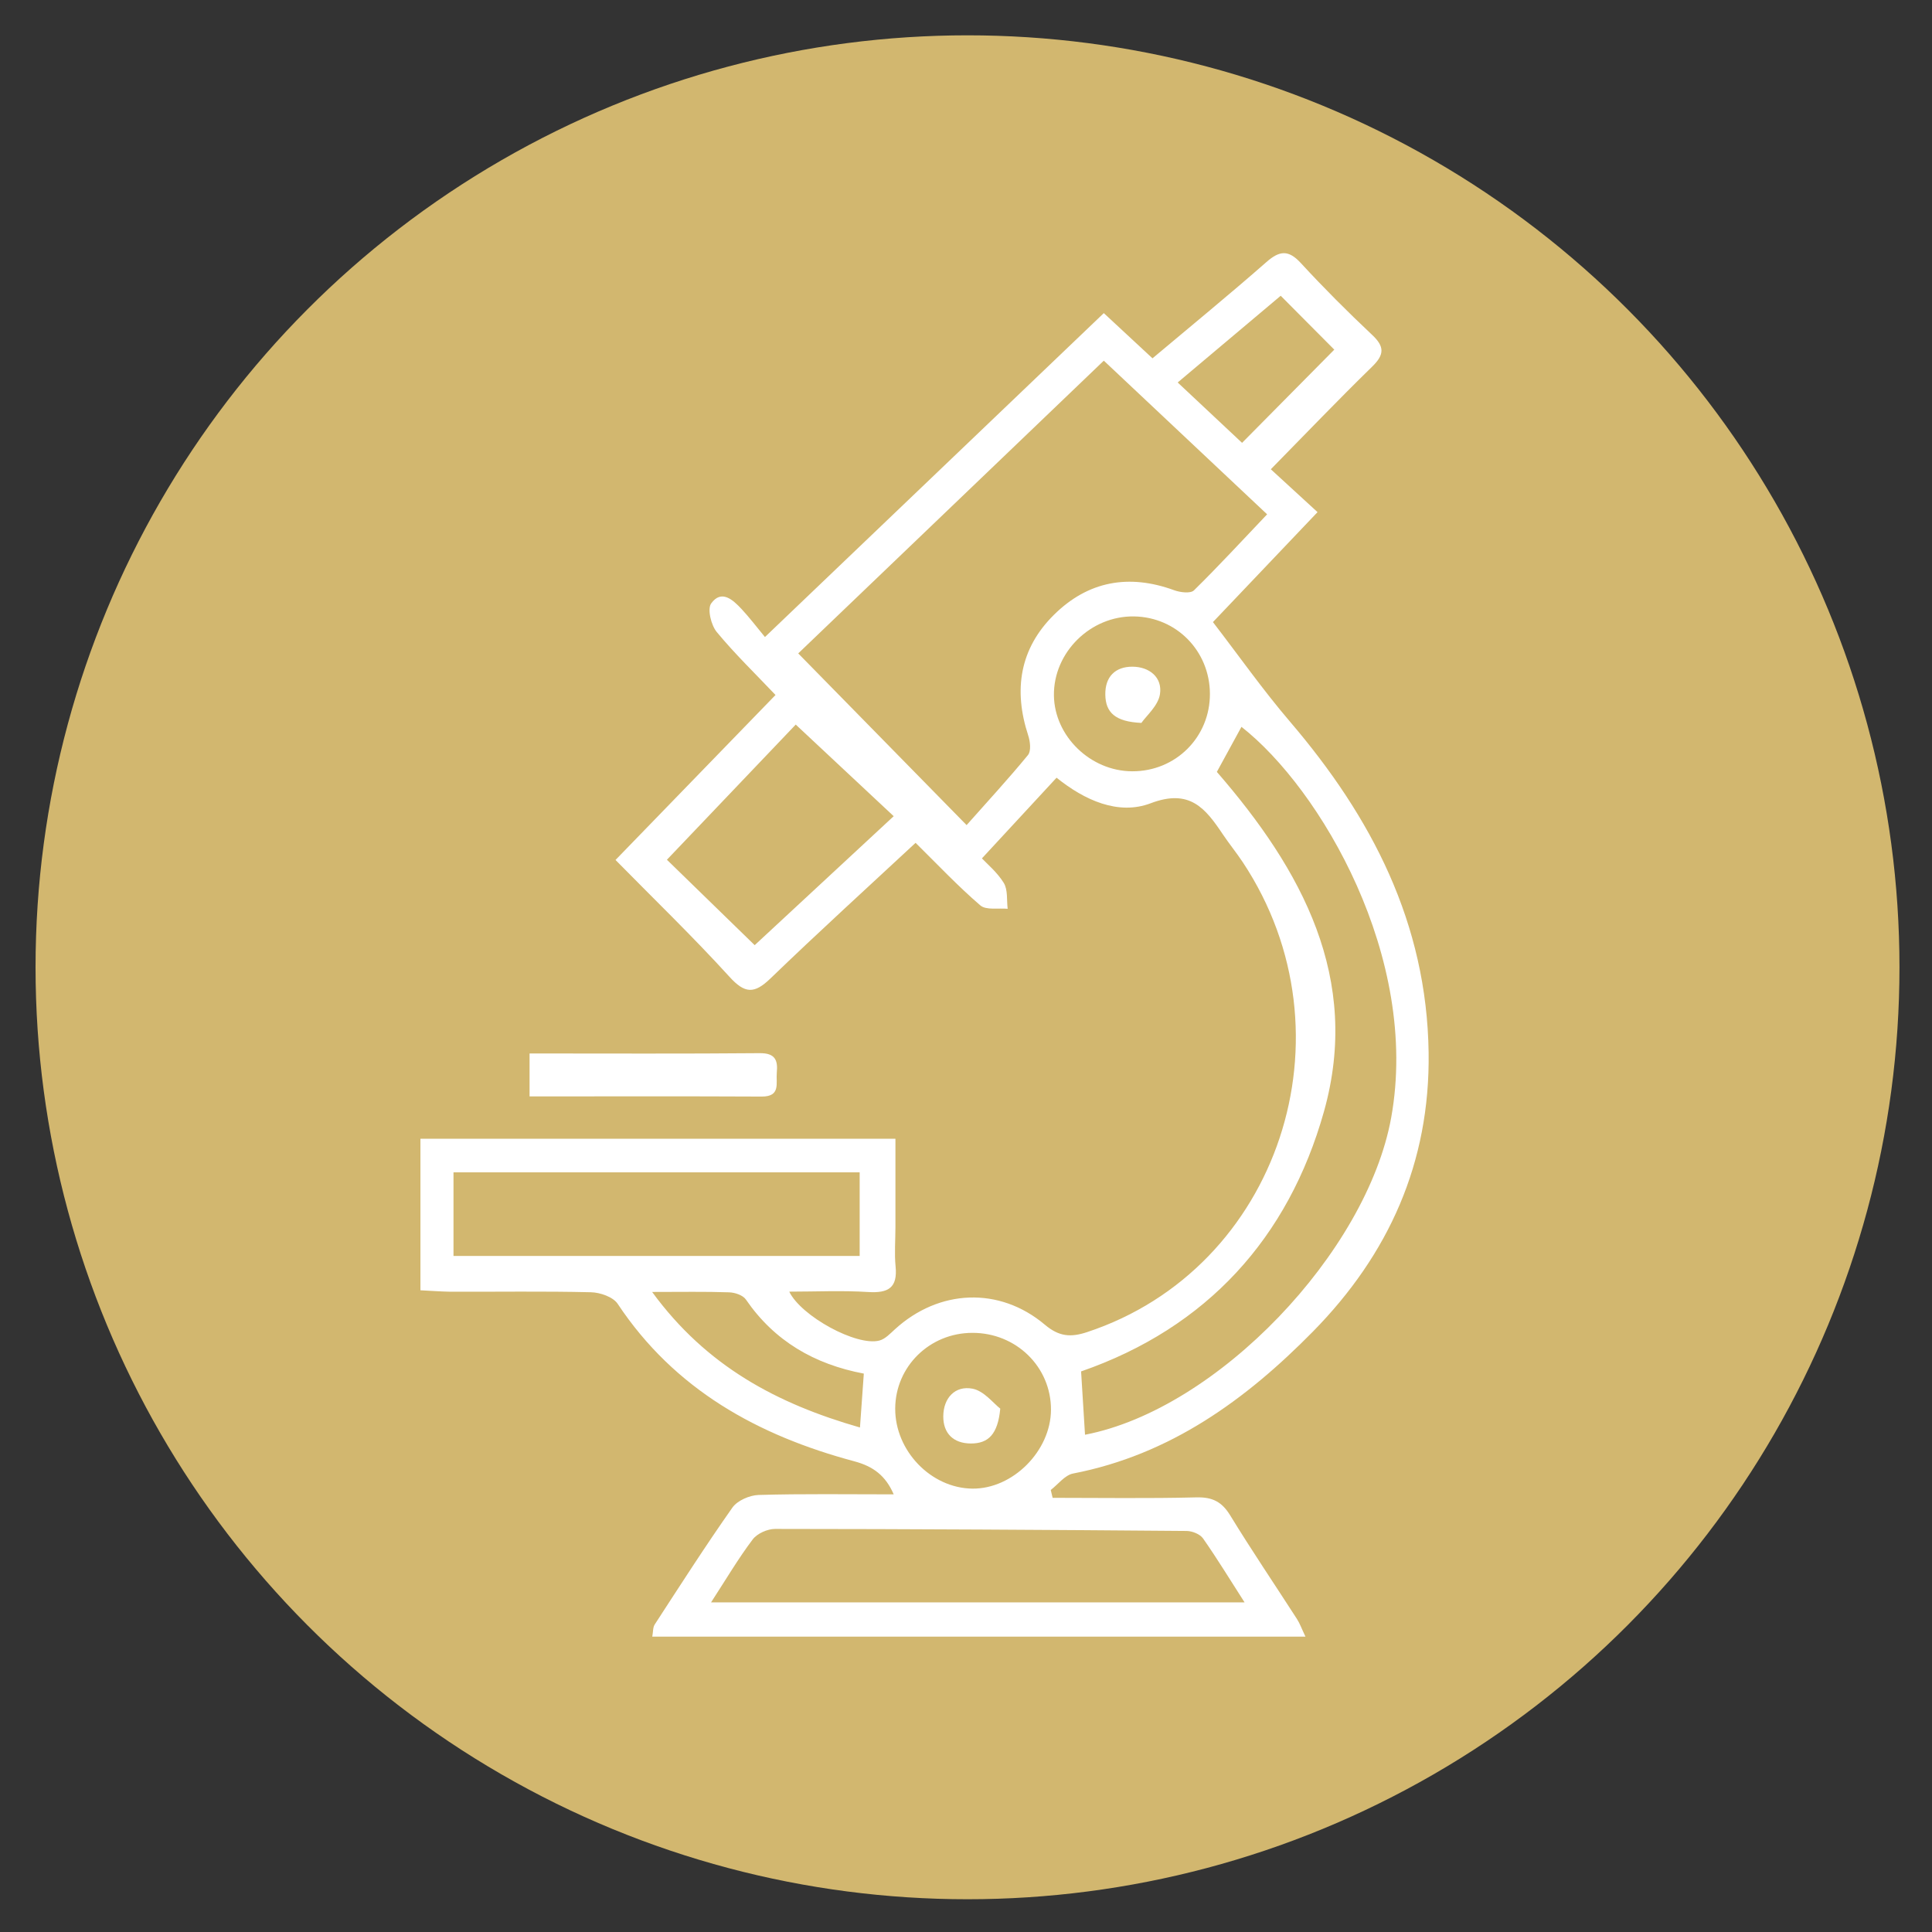 <svg xmlns="http://www.w3.org/2000/svg" xmlns:xlink="http://www.w3.org/1999/xlink" x="0px" y="0px" viewBox="0 0 256 256" style="enable-background:new 0 0 256 256;" xml:space="preserve"><rect x="0" y="0" width="256" height="256" fill="#333333" stroke="none"/> <style type="text/css"> .st0{fill:#D2B76F;} .st1{display:none;} .st2{display:inline;fill:#FFFFFF;} .st3{display:inline;} .st4{fill:#FFFFFF;} .st5{fill:none;stroke:#FFFFFF;stroke-width:2;stroke-miterlimit:10;} .st6{fill:none;stroke:#FFFFFF;stroke-width:3;stroke-miterlimit:10;} </style> <g id="BG"> <circle class="st0" cx="128.2" cy="128.17" r="123.49"></circle> </g> <g id="Pushing_Cog" class="st1"> <path class="st2" d="M139.99,87.97c2,0.89,3.9,1.59,5.66,2.55c1.93,1.05,3.51,1.04,5.55-0.09c2.87-1.58,6.05-2.63,9.16-3.71 c1.25-0.44,2.07-0.94,2.54-2.25c0.86-2.42,1.31-5.69,3.09-6.88c1.8-1.21,5-0.37,7.59-0.36c2.22,0.01,4.97-0.67,6.52,0.38 c1.53,1.04,1.99,3.83,2.67,5.93c0.61,1.87,1.6,2.8,3.57,3.42c3.34,1.05,6.46,2.74,9.73,4.03c0.82,0.32,1.94,0.42,2.75,0.14 c2.1-0.74,4.06-1.83,6.15-2.59c0.61-0.22,1.71-0.06,2.17,0.37c2.93,2.77,5.78,5.63,8.56,8.54c0.4,0.42,0.58,1.43,0.37,1.98 c-0.96,2.48-2.93,4.89-2.93,7.32c0,2.4,1.94,4.79,3,7.19c0.35,0.79,0.78,1.59,0.88,2.43c0.41,3.67,2.74,5.18,6.02,6.21 c4.36,1.37,4.3,1.57,4.3,6.2c0,2.88-0.06,5.76,0.03,8.64c0.03,1.14-0.4,1.65-1.42,2.01c-2.44,0.87-5.39,1.28-7.09,2.94 c-1.61,1.58-1.84,4.54-2.78,6.85c-0.65,1.59-1.3,3.23-2.25,4.65c-1.02,1.52-0.97,2.81-0.13,4.35c0.82,1.51,1.33,3.19,2.15,4.7 c0.68,1.26,0.63,2.09-0.49,3.14c-2.69,2.5-5.26,5.12-7.8,7.78c-0.92,0.97-1.75,1.37-2.95,0.58c-4.43-2.93-8.82-3.46-13.35-0.07 c-1.05,0.78-2.49,1.22-3.81,1.42c-2.93,0.45-4.24,2.15-5.14,4.88c-1.73,5.22-1.9,5.16-7.37,5.16c-2.59,0-5.18-0.04-7.77,0.02 c-1.09,0.03-1.68-0.29-2.06-1.37c-0.85-2.44-1.29-5.38-2.96-7.08c-1.58-1.61-4.52-1.86-6.83-2.8c-1.53-0.62-3.11-1.23-4.45-2.17 c-1.67-1.17-3.09-0.92-4.77-0.11c-2.05,0.99-4.37,2.66-6.29,2.34c-1.81-0.31-3.27-2.8-4.86-4.36c-1.49-1.46-2.91-3-4.45-4.4 c-0.91-0.83-0.98-1.56-0.45-2.63c0.96-1.93,1.87-3.9,2.6-5.92c0.27-0.76,0.24-1.8-0.05-2.55c-1.46-3.74-3-7.45-4.63-11.12 c-0.33-0.74-1.03-1.51-1.76-1.85c-1.95-0.9-4.06-1.48-6-2.4c-0.66-0.31-1.42-1.25-1.45-1.92c-0.14-3.95-0.14-7.92,0-11.87 c0.02-0.68,0.76-1.64,1.42-1.94c2.34-1.08,5.35-1.38,7.04-3.05c1.61-1.59,1.85-4.54,2.75-6.87c0.41-1.07,0.77-2.23,1.46-3.12 c1.94-2.5,1.54-4.79,0.2-7.47c-2.39-4.77-2.23-4.85,1.62-8.68c1.84-1.83,3.66-3.67,5.5-5.49C139.13,88.56,139.6,88.27,139.99,87.97 z M145.17,131.31c-0.07,15.46,12.28,27.97,27.67,28.03c15.4,0.06,27.97-12.34,28.07-27.69c0.1-15.34-12.41-27.98-27.73-28.04 C157.73,103.55,145.23,115.9,145.17,131.31z"></path> <path class="st2" d="M70.91,142.96c-0.46,4.58-3.53,6.82-6.37,9.24c-9.58,8.18-19.11,16.41-28.7,24.56 c-5.4,4.59-13.09,2.19-14.55-4.54c-0.78-3.57,0.55-6.47,3.29-8.81c8.48-7.25,16.85-14.63,25.46-21.72 c3.03-2.49,4.85-5.28,5.87-9.08c3.77-14.01,7.84-27.94,11.81-41.9c2.01-7.05,8.56-9.31,14.5-5c5.12,3.72,10.2,7.51,15.36,11.16 c0.76,0.54,1.97,0.83,2.9,0.7c4.91-0.7,9.8-1.54,14.68-2.39c5.26-0.92,9.8,1.93,10.78,6.83c0.97,4.89-2.18,9.35-7.44,10.3 c-6.51,1.18-13.04,2.23-19.55,3.35c-3.08,0.53-5.79-0.16-8.29-2.1c-2.94-2.29-6-4.41-9.28-6.79c-1.41,4.86-2.53,9.52-4.14,14 c-1.04,2.91-0.42,4.57,2.02,6.43c4.86,3.7,9.41,7.81,14.11,11.72c3.12,2.6,4.28,5.78,3.33,9.79c-2.49,10.41-4.86,20.86-7.38,31.26 c-1.05,4.34-4.73,6.85-9.15,6.59c-4.02-0.24-7.42-3.34-7.94-7.53c-0.18-1.45,0.1-3.01,0.43-4.46c1.78-7.85,3.6-15.69,5.52-23.5 c0.33-1.35,0.06-2.09-0.99-2.9C75.2,146.65,73.32,144.98,70.91,142.96z"></path> <path class="st2" d="M106.6,63.94c-0.03,8.08-6.63,14.63-14.73,14.6c-8.05-0.03-14.65-6.69-14.61-14.75 c0.04-8.06,6.68-14.63,14.76-14.6C100.1,49.23,106.63,55.82,106.6,63.94z"></path> </g> <g id="Clipboard" class="st1"> <g class="st3"> <path class="st4" d="M96.71,65.24c0-1.54-0.01-2.84,0-4.14c0.03-2.06,0.82-2.85,2.91-2.83c4.45,0.04,8.91,0.07,13.36,0.18 c1,0.02,1.45-0.32,1.79-1.26c2.34-6.33,8.2-10.44,14.83-10.48c6.85-0.04,12.84,3.97,15.22,10.33c0.39,1.05,0.9,1.26,1.9,1.25 c4.13-0.05,8.26-0.03,12.39-0.02c2.24,0,2.98,0.76,3,3.03c0.01,1.25,0,2.49,0,3.94c0.67,0,1.21,0,1.75,0c7.29,0,14.58,0,21.86,0 c2.28,0,2.96,0.69,2.96,3.01c0,44.24,0,88.48,0,132.72c0,2.48-0.63,3.1-3.13,3.1c-37.88,0-75.76,0-113.64,0 c-2.57,0-3.15-0.59-3.15-3.21c0-44.27,0-88.54,0-132.81c0-2.07,0.74-2.8,2.87-2.8c7.8-0.01,15.6,0,23.4,0 C95.53,65.24,96.03,65.24,96.71,65.24z M162.12,69.78c0,3.36,0,6.56,0,9.76c0,2.64-0.64,3.27-3.3,3.27c-18.8,0-37.6,0-56.41,0 c-1.11,0-2.23,0.03-3.34-0.01c-1.41-0.06-2.23-0.86-2.34-2.26c-0.04-0.55-0.02-1.11-0.02-1.67c0-3,0-6,0-9.08 c-7.91,0-15.64,0-23.55,0c0,0.61,0,1.15,0,1.7c0,42.15,0.01,84.31-0.03,126.46c0,1.38,0.3,1.79,1.76,1.79 c35.89-0.04,71.77-0.04,107.66-0.04c0.5,0,1,0,1.56,0c0-43.4,0-86.63,0-129.92C176.78,69.78,169.56,69.78,162.12,69.78z M157.58,62.74c-0.67,0-1.18,0-1.68,0c-4.36,0.01-8.73,0.02-13.09,0.03c-1.9,0-2.01-0.19-2.17-2.03c-0.1-1.14-0.29-2.33-0.73-3.37 c-1.91-4.46-7.12-6.99-12.26-6.04c-5.08,0.94-8.64,4.92-8.83,10c-0.04,1.02-0.39,1.43-1.39,1.43c-2.37,0-4.73,0.06-7.1,0.08 c-3,0.01-6,0-9.03,0c0,5.17,0,10.29,0,15.4c18.81,0,37.5,0,56.28,0C157.58,73.09,157.58,68.01,157.58,62.74z"></path> <path class="st4" d="M133.65,109.66c-1.74,0-3.46,0-5.29,0c0,7.88,0,15.74,0,23.69c1.45,0,2.91,0,4.31,0 c0.55-1.39,0.96-2.82,1.66-4.11c2.43-4.48,7.86-6.55,12.8-4.99c5.08,1.61,8.09,6.34,7.55,11.9c-0.46,4.77-4.64,8.88-9.57,9.41 c-5.02,0.54-9.43-2-11.39-6.64c-0.32-0.76-0.69-1.07-1.51-1.03c-1.24,0.06-2.5,0.02-3.86,0.02c0,7.28,0,14.45,0,21.88 c1.59,0,3.23,0.06,4.86-0.05c0.28-0.02,0.6-0.72,0.76-1.16c2.84-7.71,12.5-9.88,18.18-4.09c3.18,3.24,4.05,8.15,2.18,12.24 c-1.93,4.23-6.05,6.62-10.95,6.36c-4.24-0.23-8.13-3.29-9.48-7.64c-0.31-1-0.7-1.32-1.71-1.27c-1.81,0.08-3.62,0.03-5.43,0.02 c-2.26-0.01-2.97-0.73-2.97-3.02c0-16.52,0-33.05,0-49.57c0-0.6,0-1.19,0-1.98c-1.73,0-3.35-0.07-4.95,0.05 c-0.32,0.02-0.74,0.7-0.87,1.15c-1.53,5.18-6.07,8.38-11.45,8.01c-5.39-0.37-9.69-4.76-10.09-10.29 c-0.37-5.18,3.36-10.16,8.44-11.3c5.44-1.22,10.67,1.5,12.72,6.71c0.39,0.99,0.85,1.3,1.89,1.29c4.36-0.06,8.72-0.05,13.09-0.01 c0.88,0.01,1.27-0.26,1.56-1.13c1.8-5.24,6.86-8.25,12.25-7.37c5.04,0.82,8.95,5.33,9.1,10.5c0.16,5.36-3.51,9.95-8.87,11.09 c-5.1,1.09-10.46-1.87-12.33-6.81C134.06,110.92,133.87,110.3,133.65,109.66z M150.8,162.3c0.03-3.76-2.79-6.62-6.54-6.65 c-3.49-0.03-6.53,3.08-6.5,6.64c0.03,3.46,3.05,6.44,6.56,6.45C147.86,168.75,150.77,165.86,150.8,162.3z M100.88,107.97 c0.02,3.58,3.05,6.58,6.59,6.52c3.59-0.06,6.5-3.07,6.45-6.66c-0.04-3.54-2.97-6.42-6.53-6.4 C103.75,101.43,100.87,104.33,100.88,107.97z M151.02,107.57c0-3.61-2.95-6.55-6.55-6.53c-3.52,0.02-6.46,2.94-6.49,6.47 c-0.03,3.57,2.93,6.59,6.5,6.62C148.03,114.17,151.02,111.17,151.02,107.57z M143.92,128.2c-3.59-0.04-6.58,2.8-6.63,6.29 c-0.06,3.71,2.84,6.72,6.49,6.75c3.56,0.03,6.56-2.96,6.59-6.53C150.38,131.2,147.44,128.24,143.92,128.2z"></path> </g> </g> <g id="Microscope"> <g> <path class="st4" d="M55.71,170.97c0-6.79,0-13.29,0-20.08c20.87,0,41.61,0,62.94,0c0,3.97,0,7.84,0,11.7 c0,1.74-0.15,3.5,0.02,5.22c0.28,2.84-0.97,3.55-3.62,3.39c-3.46-0.22-6.94-0.05-10.47-0.05c1.57,3.25,8.92,7.27,11.94,6.48 c0.77-0.2,1.43-0.92,2.06-1.49c5.82-5.32,13.84-5.7,19.88-0.6c1.88,1.58,3.42,1.69,5.59,0.97c25.4-8.39,35.73-39.45,20.64-62.24 c-0.84-1.27-1.81-2.45-2.66-3.72c-2.3-3.43-4.37-6.09-9.57-4.11c-4.27,1.62-8.75-0.4-12.46-3.39c-3.31,3.58-6.46,6.99-9.89,10.69 c0.66,0.71,2.03,1.84,2.9,3.26c0.55,0.91,0.37,2.26,0.51,3.42c-1.23-0.12-2.85,0.21-3.62-0.45c-2.96-2.54-5.64-5.39-8.58-8.29 c-6.41,5.96-12.91,11.87-19.24,17.98c-2.14,2.06-3.38,2.02-5.43-0.24c-4.89-5.37-10.13-10.42-15.09-15.47 c7.15-7.37,14.08-14.52,21.2-21.86c-2.65-2.8-5.39-5.44-7.79-8.35c-0.75-0.91-1.27-3.06-0.73-3.79c1.36-1.87,2.87-0.48,4.02,0.75 c1.03,1.1,1.94,2.31,3.1,3.71c15.2-14.53,29.94-28.62,44.9-42.92c2.27,2.11,4.31,4.01,6.45,5.99c5.13-4.31,10.18-8.44,15.08-12.74 c1.76-1.55,2.93-1.67,4.58,0.12c3.02,3.28,6.18,6.44,9.43,9.5c1.67,1.56,1.66,2.62,0.02,4.22c-4.51,4.4-8.87,8.96-13.43,13.6 c1.87,1.72,3.85,3.53,6.19,5.68c-4.62,4.86-8.92,9.38-13.86,14.57c3.42,4.44,6.61,8.98,10.2,13.18 c10.84,12.68,18.14,26.72,18.38,43.87c0.2,14.58-5.28,26.73-15.32,36.95c-8.9,9.05-18.93,16.33-31.79,18.82 c-1.09,0.21-1.98,1.43-2.96,2.18c0.08,0.35,0.17,0.69,0.25,1.04c6.35,0,12.71,0.1,19.06-0.06c2.13-0.05,3.37,0.59,4.47,2.39 c2.84,4.64,5.89,9.14,8.84,13.72c0.39,0.6,0.63,1.3,1.13,2.34c-29.02,0-57.66,0-86.55,0c0.12-0.63,0.07-1.21,0.32-1.6 c3.38-5.2,6.73-10.43,10.3-15.5c0.66-0.93,2.27-1.63,3.46-1.67c5.87-0.17,11.76-0.08,17.91-0.08c-1.07-2.48-2.71-3.71-5.22-4.38 c-12.77-3.42-23.8-9.49-31.35-20.86c-0.61-0.92-2.32-1.51-3.54-1.54c-6.2-0.15-12.42-0.05-18.62-0.07 C58.42,171.14,57.14,171.04,55.71,170.97z M146.26,47.79c-13.76,13.19-27.31,26.16-40.49,38.79c7.34,7.48,14.41,14.69,22.31,22.75 c2.72-3.07,5.52-6.1,8.13-9.28c0.44-0.53,0.3-1.81,0.03-2.61c-1.97-6.01-1.13-11.48,3.41-15.97c4.52-4.48,9.93-5.46,15.94-3.26 c0.79,0.29,2.16,0.46,2.61,0.02c3.29-3.23,6.42-6.63,9.7-10.08C160.54,61.22,153.5,54.61,146.26,47.79z M161.24,102.28 c11.28,12.99,19.14,27.38,14.19,45.01c-4.7,16.72-15.51,28.65-32.18,34.43c0.18,2.86,0.35,5.61,0.52,8.39 c17.53-3.37,37.34-24.18,40.57-42.02c3.83-21.17-9.37-43.58-19.84-51.78C163.47,98.2,162.43,100.1,161.24,102.28z M113.91,155.34 c-18.19,0-35.95,0-53.82,0c0,3.86,0,7.47,0,11.08c18.04,0,35.82,0,53.82,0C113.91,162.68,113.91,159.15,113.91,155.34z M94.22,212.32c23.76,0,46.97,0,70.69,0c-1.97-3.07-3.65-5.83-5.5-8.47c-0.4-0.57-1.43-0.98-2.17-0.99 c-18.18-0.15-36.36-0.26-54.54-0.27c-1.01,0-2.38,0.61-2.97,1.4C97.84,206.49,96.24,209.21,94.22,212.32z M88.37,113.92 c3.69,3.6,7.63,7.43,11.63,11.32c5.93-5.51,12.06-11.19,18.42-17.09c-4.36-4.08-8.53-7.98-12.98-12.14 C99.95,101.77,94.13,107.88,88.37,113.92z M128.83,176.61c-5.65,0.01-10.18,4.46-10.21,10.02c-0.03,5.6,4.73,10.55,10.21,10.62 c5.36,0.07,10.41-4.99,10.43-10.45C139.28,181.12,134.64,176.59,128.83,176.61z M150.01,102.2c5.77,0.03,10.34-4.53,10.31-10.29 c-0.03-5.65-4.43-10.14-10.04-10.23c-5.77-0.1-10.7,4.76-10.63,10.47C139.72,97.55,144.49,102.18,150.01,102.2z M169.7,39.19 c-4.58,3.86-9.03,7.6-13.65,11.49c3.02,2.83,5.77,5.41,8.53,8c4.21-4.25,8.21-8.3,12.22-12.35 C174.54,44.06,172.27,41.77,169.7,39.19z M86.41,171.19c7.2,9.86,16.58,14.82,27.54,17.96c0.19-2.63,0.34-4.76,0.51-7.14 c-6.56-1.24-11.85-4.32-15.62-9.81c-0.39-0.58-1.46-0.94-2.24-0.96C93.47,171.13,90.33,171.19,86.41,171.19z"></path> <path class="st4" d="M70.17,139.59c10.53,0,20.51,0.05,30.49-0.04c2.04-0.02,2.43,0.91,2.27,2.57c-0.13,1.4,0.55,3.19-2,3.18 c-10.18-0.05-20.35-0.02-30.76-0.02C70.17,143.24,70.17,141.5,70.17,139.59z"></path> <path class="st4" d="M132.54,186.65c-0.32,3.42-1.6,4.63-3.9,4.62c-2.34-0.01-3.67-1.37-3.65-3.62c0.02-2.39,1.55-4.09,3.89-3.64 C130.39,184.31,131.64,185.96,132.54,186.65z"></path> <path class="st4" d="M151.24,95.79c-3.5-0.16-4.74-1.4-4.78-3.74c-0.04-2.39,1.33-3.72,3.6-3.71c2.23,0.01,3.99,1.41,3.64,3.65 C153.46,93.52,151.89,94.85,151.24,95.79z"></path> </g> </g> <g id="Brain" class="st1"> <g class="st3"> <path class="st4" d="M63.64,162.62c-6-6-9.1-13.66-9.3-22.95c0.19-7.94,2.81-14.91,7.84-20.92c-0.58-2.13-0.87-4.46-0.87-6.97 c0.39-9.68,4.36-17.24,11.91-22.66c1.55-8.72,6-15.3,13.37-19.76c2.13-4.65,5.23-8.33,9.3-11.04c4.07-2.91,8.81-4.36,14.24-4.36 c7.36,0.19,13.56,2.91,18.59,8.14c4.84-5.23,11.05-7.94,18.6-8.14c5.42,0,10.17,1.45,14.24,4.36c4.07,2.71,7.17,6.39,9.3,11.04 c7.36,4.46,11.82,11.04,13.37,19.76c7.55,5.42,11.52,12.98,11.91,22.66c0,2.52-0.29,4.84-0.87,6.97c5.04,6,7.65,12.98,7.84,20.92 c-0.19,9.3-3.39,16.95-9.59,22.95v0.29l0.29,0.29c-0.19,6.97-2.42,12.98-6.68,18.01c-4.26,5.04-9.68,8.23-16.27,9.59 c-5.23,7.55-12.69,11.52-22.37,11.91c-8.14-0.19-14.73-3.2-19.76-9.01c-5.23,5.81-11.82,8.81-19.76,9.01 c-9.68-0.39-17.14-4.36-22.37-11.91c-6.59-1.36-12.01-4.55-16.27-9.59c-4.26-5.04-6.49-11.04-6.68-18.01 C63.64,163.01,63.64,162.82,63.64,162.62z M110.13,137.35c-2.91,0.39-4.46,1.94-4.65,4.65v3.49c4.46,2.13,6.78,5.71,6.97,10.75 c0,3.29-1.16,6-3.49,8.14c-2.13,2.32-4.84,3.49-8.14,3.49s-6-1.16-8.14-3.49c-2.32-2.13-3.49-4.84-3.49-8.14 c0.19-5.04,2.52-8.62,6.97-10.75v-3.49c0.19-3.87,1.55-7.07,4.07-9.59c2.71-2.71,6-4.16,9.88-4.36h11.62v-27.89h-5.52 c-2.13,4.46-5.71,6.78-10.75,6.97c-3.29,0-6-1.07-8.14-3.2c-2.32-2.13-3.49-4.94-3.49-8.43c0-3.1,1.16-5.81,3.49-8.14 c2.13-2.13,4.84-3.29,8.14-3.49c5.04,0.39,8.62,2.71,10.75,6.97h5.52V79.24c0-3.1-1.16-5.81-3.49-8.14 c-2.13-2.13-4.84-3.29-8.14-3.49c-3.29,0.19-6,1.36-8.14,3.49c-2.32,2.32-3.49,5.04-3.49,8.14v0.58 c-6.39,1.36-10.27,5.33-11.62,11.91c0,0.58,0,1.07,0,1.45c-0.19,1.94,0.1,3.58,0.87,4.94c-2.32,0.39-4.36,1.16-6.1,2.32 c-3.68,2.32-5.81,5.71-6.39,10.17c0,0.39,0,0.77,0,1.16c0.19,4.65,1.84,8.23,4.94,10.75c-4.65,1.94-8.04,5.23-10.17,9.88 c-1.16,2.32-1.84,4.84-2.03,7.55c0.39,7.36,3.68,12.78,9.88,16.27c0.39,0.19,0.77,0.39,1.16,0.58c-0.19,0.39-0.29,0.77-0.29,1.16 c-0.77,1.55-1.16,3.29-1.16,5.23c0,3.29,0.97,6.1,2.91,8.43c1.74,2.32,4.16,3.97,7.26,4.94c1.16,0.39,2.42,0.58,3.78,0.58 c1.55,0,3.1-0.29,4.65-0.87c0.19,2.91,1.07,5.42,2.61,7.55c2.52,3.1,5.91,4.75,10.17,4.94c3.29,0,6.1-1.16,8.43-3.49 c2.52-2.13,3.97-4.84,4.36-8.14v-39.8H110.13z M105.48,156.23c-0.19-2.91-1.74-4.46-4.65-4.65c-2.91,0.19-4.46,1.74-4.65,4.65 c0.19,2.91,1.74,4.46,4.65,4.65C103.74,160.69,105.29,159.14,105.48,156.23z M110.13,95.51c-0.19-2.71-1.74-4.26-4.65-4.65 c-2.91,0.39-4.46,1.94-4.65,4.65c0.19,2.91,1.74,4.46,4.65,4.65C108.38,99.96,109.93,98.41,110.13,95.51z M139.19,71.1 c-2.32,2.32-3.49,5.04-3.49,8.14v11.62h11.63c3.87,0.19,7.17,1.65,9.88,4.36c2.52,2.52,3.87,5.71,4.07,9.59v3.49 c4.46,2.13,6.78,5.62,6.97,10.46c0,3.49-1.16,6.3-3.49,8.43c-2.13,2.13-4.84,3.2-8.14,3.2s-6-1.07-8.14-3.2 c-2.32-2.13-3.49-4.94-3.49-8.43c0.19-4.84,2.52-8.33,6.97-10.46v-3.49c-0.19-2.71-1.74-4.26-4.65-4.65H135.7v46.49h14.82 c2.13-4.26,5.71-6.59,10.75-6.97c3.29,0.19,6,1.36,8.14,3.49c2.32,2.32,3.49,5.13,3.49,8.43c0,3.29-1.16,6-3.49,8.14 c-2.13,2.32-4.84,3.49-8.14,3.49c-5.04-0.19-8.62-2.52-10.75-6.97H135.7v20.92c0.39,3.29,1.75,6,4.07,8.14 c2.32,2.32,5.23,3.49,8.72,3.49c4.26-0.19,7.55-1.84,9.88-4.94c1.94-2.13,2.81-4.65,2.61-7.55c1.55,0.58,3.2,0.87,4.94,0.87 c1.36,0,2.61-0.19,3.78-0.58c3.1-0.97,5.52-2.61,7.26-4.94c1.94-2.32,2.91-5.13,2.91-8.43c0-1.94-0.39-3.68-1.16-5.23 c0-0.39-0.1-0.77-0.29-1.16c0.39-0.19,0.77-0.39,1.16-0.58c6-3.49,9.2-8.91,9.59-16.27c0-2.71-0.58-5.23-1.74-7.55 c-2.13-4.65-5.52-7.94-10.17-9.88c3.1-2.52,4.75-6.1,4.94-10.75c0-0.39,0-0.77,0-1.16c-0.58-4.46-2.61-7.84-6.1-10.17 c-2.13-1.16-4.26-1.94-6.39-2.32c0.58-1.36,0.87-3,0.87-4.94c0-0.39,0-0.87,0-1.45c-1.36-6.59-5.33-10.56-11.91-11.91l0.29-0.29 c0-3.29-1.16-6-3.49-8.14c-2.13-2.32-4.84-3.49-8.14-3.49v-0.29C144.03,67.81,141.32,68.97,139.19,71.1z M156.62,114.1 c-2.91,0.39-4.46,1.94-4.65,4.65c0.19,2.91,1.74,4.46,4.65,4.65c2.91-0.19,4.46-1.74,4.65-4.65 C161.08,116.04,159.53,114.49,156.62,114.1z M165.92,151.58c-0.19-2.91-1.74-4.55-4.65-4.94c-2.91,0.39-4.46,2.03-4.65,4.94 c0.19,2.91,1.74,4.46,4.65,4.65C164.18,156.04,165.72,154.49,165.92,151.58z"></path> </g> </g> <g id="Jumping" class="st1"> <path class="st3" d="M153.62,185.29c-0.05,0.09-0.07,0.17-0.11,0.2c-0.47,0.36-0.95,0.71-1.41,1.08c-2.64,2.11-3.66,4.8-3.01,8.14 c0.38,1.96,1.14,3.77,2.1,5.5c1.85,3.37,4.26,6.25,7.6,8.26c2.9,1.75,6,2.41,9.35,1.67c3.44-0.76,5.99-2.59,7.18-6.03 c0.61-1.76,0.86-3.59,0.94-5.43c0.14-3.35-0.03-6.69-0.4-10.02c-0.47-4.2-1.29-8.33-2.32-12.43c-1.76-7.02-4.09-13.84-6.69-20.58 c-0.28-0.72-0.41-1.42-0.38-2.19c0.13-3.57-0.06-7.13-0.37-10.69c-0.38-4.33-1.02-8.62-1.8-12.9c-1.94-10.71-5.3-20.95-10-30.76 c-0.72-1.51-0.74-0.95,0.06-2.47c7.14-13.52,14.29-27.04,21.44-40.56c0.51-0.97,1.06-1.92,1.52-2.91c1.27-2.7,0.66-5.77-1.5-7.84 c-2.12-2.03-5.28-2.47-7.91-1.11c-1.2,0.62-2.07,1.58-2.82,2.69c-6.81,10.12-13.6,20.26-20.48,30.34 c-2.09,3.07-4.37,6.03-6.66,8.96c-1.88,2.4-4.11,4.46-6.81,5.96c-1.64,0.91-3.38,1.48-5.24,1.6c-2.57,0.17-5.12-0.08-7.63-0.65 c-4.2-0.96-8.39-1.95-12.57-2.97c-11.7-2.86-23.39-5.75-35.08-8.63c-1.39-0.34-2.78-0.43-4.18-0.11c-2.34,0.55-3.99,1.91-4.76,4.2 c-0.74,2.18-0.36,4.26,0.7,6.24c0.55,1.03,1.33,1.79,2.44,2.22c2.6,1,5.16,2.08,7.77,3.04c14.13,5.2,28.27,10.38,42.42,15.53 c0.82,0.3,1.28,0.75,1.58,1.54c1.01,2.6,1.91,5.23,2.48,7.96c0.62,2.97,1.15,5.95,1.65,8.94c0.55,3.27,1.16,6.53,1.21,9.86 c0.03,2-0.05,4-0.12,6c-0.06,1.87-0.28,3.75-0.24,5.62c0.04,2.23,0.44,4.42,1.62,6.39c0.12,0.21,0.21,0.46,0.23,0.7 c0.07,0.78,0.17,1.56,0.14,2.34c-0.21,5.12-0.46,10.25-1.06,15.34c-0.44,3.73-1.01,7.43-1.94,11.07c-0.41,1.6-0.98,3.16-1.47,4.74 c-0.14,0.46-0.41,0.75-0.94,0.77c-0.28,0.01-0.55,0.13-0.83,0.15c-2.26,0.16-4.49,0.02-6.71-0.46c-3.37-0.73-6.59-1.91-9.8-3.15 c-1.83-0.71-3.66-1.44-5.53-2.05c-1.56-0.51-3.19-0.62-4.81-0.24c-3.44,0.81-6.11,3.86-6.26,7.44c-0.13,3.18,0.85,5.89,3.9,7.54 c3,1.62,6.04,3.15,9.19,4.46c5.67,2.35,11.43,4.36,17.61,4.89c2.36,0.2,4.69,0.1,7-0.33c4.92-0.92,8.95-3.39,12.26-7.1 c2.56-2.87,4.29-6.21,5.67-9.76c2.41-6.2,3.97-12.63,5.26-19.14c0.16-0.79,0.31-1.57,0.46-2.33c0.6-0.1,1.09-0.19,1.59-0.25 c1.14-0.14,1.19-0.14,1.66,0.89c1.57,3.44,3.11,6.9,4.65,10.35C153.54,184.96,153.57,185.14,153.62,185.29z"></path> <path class="st3" d="M141.93,67.51c0.18-11.47-9.12-22.44-22.39-22.46c-13.13-0.02-22.42,10.74-22.48,22.31 c-0.06,11.73,9.3,22.54,22.43,22.55C132.78,89.93,142.09,78.97,141.93,67.51z"></path> <path class="st2" d="M153.62,185.29c-0.04-0.15-0.08-0.33-0.16-0.5c-1.55-3.45-3.08-6.91-4.65-10.35 c-0.47-1.03-0.53-1.02-1.66-0.89c-0.49,0.06-0.99,0.15-1.59,0.25c-0.15,0.76-0.31,1.54-0.46,2.33c-1.29,6.51-2.85,12.94-5.26,19.14 c-1.38,3.55-3.11,6.89-5.67,9.76c-3.31,3.71-7.35,6.19-12.26,7.1c-2.31,0.43-4.63,0.54-7,0.33c-6.19-0.53-11.95-2.54-17.61-4.89 c-3.15-1.31-6.19-2.84-9.19-4.46c-3.05-1.64-4.03-4.35-3.9-7.54c0.15-3.58,2.82-6.63,6.26-7.44c1.62-0.38,3.25-0.27,4.81,0.24 c1.87,0.61,3.7,1.34,5.53,2.05c3.2,1.24,6.43,2.42,9.8,3.15c2.22,0.48,4.45,0.62,6.71,0.46c0.28-0.02,0.55-0.14,0.83-0.15 c0.52-0.02,0.79-0.31,0.94-0.77c0.5-1.58,1.06-3.14,1.47-4.74c0.93-3.64,1.5-7.34,1.94-11.07c0.6-5.1,0.85-10.22,1.06-15.34 c0.03-0.78-0.07-1.56-0.14-2.34c-0.02-0.24-0.1-0.5-0.23-0.7c-1.17-1.97-1.57-4.16-1.62-6.39c-0.04-1.87,0.18-3.74,0.24-5.62 c0.07-2,0.15-4,0.12-6c-0.05-3.32-0.66-6.59-1.21-9.86c-0.5-2.99-1.03-5.97-1.65-8.94c-0.57-2.73-1.47-5.36-2.48-7.96 c-0.31-0.79-0.76-1.24-1.58-1.54c-14.15-5.15-28.29-10.33-42.42-15.53c-2.61-0.96-5.17-2.04-7.77-3.04 c-1.11-0.43-1.89-1.19-2.44-2.22c-1.06-1.99-1.44-4.07-0.7-6.24c0.78-2.3,2.42-3.66,4.76-4.2c1.4-0.33,2.79-0.24,4.18,0.11 c11.69,2.88,23.39,5.77,35.08,8.63c4.18,1.02,8.37,2.01,12.57,2.97c2.51,0.58,5.06,0.83,7.63,0.65c1.86-0.13,3.61-0.69,5.24-1.6 c2.7-1.5,4.92-3.56,6.81-5.96c2.3-2.93,4.57-5.88,6.66-8.96c6.87-10.08,13.66-20.22,20.48-30.34c0.75-1.11,1.62-2.07,2.82-2.69 c2.62-1.36,5.79-0.92,7.91,1.11c2.16,2.07,2.76,5.14,1.5,7.84c-0.46,0.99-1.01,1.94-1.52,2.91c-7.15,13.52-14.3,27.03-21.44,40.56 c-0.8,1.52-0.78,0.96-0.06,2.47c4.7,9.81,8.06,20.05,10,30.76c0.78,4.28,1.42,8.57,1.8,12.9c0.31,3.55,0.5,7.12,0.37,10.69 c-0.03,0.77,0.11,1.47,0.38,2.19c2.6,6.74,4.93,13.57,6.69,20.58c1.03,4.1,1.85,8.23,2.32,12.43c0.37,3.33,0.55,6.67,0.4,10.02 c-0.08,1.85-0.33,3.67-0.94,5.43c-1.19,3.44-3.74,5.27-7.18,6.03c-3.35,0.74-6.45,0.09-9.35-1.67c-3.33-2.01-5.74-4.89-7.6-8.26 c-0.95-1.73-1.71-3.54-2.1-5.5c-0.65-3.34,0.37-6.04,3.01-8.14c0.46-0.37,0.94-0.72,1.41-1.08 C153.55,185.45,153.57,185.38,153.62,185.29z"></path> <path class="st2" d="M141.93,67.51c0.16,11.46-9.15,22.42-22.44,22.41C106.36,89.91,97,79.1,97.06,67.37 c0.06-11.58,9.35-22.33,22.48-22.31C132.81,45.07,142.12,56.04,141.93,67.51z"></path> </g> <g id="Sheild" class="st1"> <path class="st2" d="M198.62,77.63c-0.04-4.91-2.2-6.98-7.14-7.23c-5-0.24-10.02-0.46-14.98-1.1 c-12.15-1.57-23.48-5.56-33.58-12.59c-4.01-2.79-7.68-6.06-11.42-9.21c-2.93-2.47-5.98-2.54-8.83,0.02 c-0.7,0.63-1.38,1.29-2.08,1.93C107.6,61.3,92.25,67.85,74.85,69.69c-4.26,0.45-8.55,0.52-12.83,0.76 c-3.99,0.22-6.44,2.47-6.45,6.18c-0.04,14.14-0.2,28.29,0.06,42.43c0.18,9.92,1.61,19.74,3.96,29.4 c6.85,28.11,23.46,48.38,49.33,61.09c5.47,2.69,11.21,4.81,16.83,7.19c0.89,0,1.78,0,2.67,0c5.96-2.56,12.08-4.81,17.86-7.73 c24.46-12.3,40.55-31.56,47.67-58.14c3.48-12.99,4.78-26.27,4.91-39.66C198.98,100.02,198.72,88.83,198.62,77.63z M186.44,121.97 c-0.64,14.47-3.3,28.6-9.87,41.75c-6.75,13.51-16.84,23.89-29.84,31.35c-5.95,3.42-12.39,5.99-18.63,8.9 c-0.49,0.23-1.22,0.29-1.72,0.1c-11.95-4.4-23.04-10.29-32.54-18.92c-12.02-10.92-19.26-24.55-22.93-40.24 c-3.01-12.88-3.76-25.97-3.71-39.13c0.03-7.18,0.16-14.37,0.26-21.55c0.01-0.55,0.05-1.1,0.08-1.7c4.97-0.61,9.78-1.08,14.56-1.8 c16.23-2.47,30.64-9.02,43.21-19.57c1.39-1.17,2.14-1.17,3.54,0c13.07,10.99,28.12,17.55,45.02,19.87 c4.18,0.57,8.39,0.96,12.72,1.45c0.04,0.51,0.11,1.05,0.11,1.58C186.65,96.7,187,109.36,186.44,121.97z"></path> </g> <g id="Meditation" class="st1"> <g class="st3"> <path class="st4" d="M130.75,43.11c2.15,0.56,4.38,0.91,6.44,1.7c17.07,6.46,22.5,27.5,10.77,41.49 c-0.32,0.38-0.63,0.77-1.03,1.25c5.52,1.45,10.54,3.71,14.95,7.15c10.53,8.22,16.11,19.01,16.39,32.39 c0.2,9.7-7.21,17.14-16.89,17.24c-1.41,0.01-2.83,0-4.34,0c-0.09,3.32-0.64,6.53,1.74,9.34c1.13,1.34,1.94,2.97,2.82,4.51 c0.49,0.87,0.98,1.17,2.05,0.92c2.81-0.67,5.65-1.23,8.51-1.68c11.39-1.81,22.1,5.71,24.1,16.86c2.04,11.38-5.18,22.12-16.51,24.5 c-1.43,0.3-2.92,0.42-4.39,0.42c-31.5,0.02-63,0.04-94.49,0.01c-11.63-0.01-21.22-9.18-21.45-20.4 c-0.29-13.79,12.01-24.02,25.52-21.23c2.53,0.52,5.09,0.96,7.61,1.53c0.83,0.19,1.27,0.07,1.72-0.69c1.39-2.36,2.88-4.66,4.3-7.01 c0.23-0.37,0.45-0.83,0.46-1.25c0.05-1.87,0.02-3.75,0.02-5.83c-1.12,0-2.17-0.06-3.22,0.01c-9.99,0.63-19.31-7.31-18.05-20.17 c1.8-18.38,14.89-32.35,30.51-36.37c0.24-0.06,0.46-0.18,0.81-0.31c-2.65-2.89-4.66-6.09-5.9-9.74 c-5.28-15.46,4.94-32.13,21.07-34.36c0.34-0.05,0.67-0.18,1.01-0.28C127.09,43.11,128.92,43.11,130.75,43.11z M154.04,135.18 c2.44,0,4.88,0.02,7.31,0c4.57-0.05,7.81-3.37,7.8-7.96c-0.04-17.04-14.2-31.42-31.25-31.64c-6.6-0.09-13.21-0.09-19.81,0 c-17.04,0.22-31.21,14.59-31.26,31.63c-0.01,4.66,3.24,7.95,7.94,7.97c4.11,0.02,8.23-0.02,12.34,0.01 c6.41,0.05,12.36-1.52,17.76-5c2.14-1.38,4.03-1.25,6.25-0.05c2.74,1.49,5.63,2.79,8.57,3.82 C144.34,135.58,149.23,135.18,154.04,135.18z M143.41,190.06c10.71,0,21.43,0.04,32.14-0.01c7.07-0.04,12.53-6.09,11.87-12.99 c-0.68-7.04-7.14-11.87-14.19-10.55c-4.83,0.91-9.65,1.9-14.48,2.86c-16.21,3.24-32.41,6.49-48.63,9.72 c-2.14,0.43-3.78,1.45-4.6,3.53c-1.46,3.71,1.25,7.43,5.44,7.44C121.78,190.08,132.59,190.06,143.41,190.06z M127.99,86.4 c9.39,0.01,17.07-7.67,17.08-17.06c0-9.39-7.66-17.07-17.06-17.08c-9.39-0.01-17.07,7.67-17.08,17.06 C110.93,78.7,118.61,86.39,127.99,86.4z M103.25,161.24c6.66,1.33,13.02,2.59,19.38,3.86c2.82,0.56,5.57,1.33,8.52,0.53 c2.93-0.8,5.95-1.23,8.93-1.84c4.15-0.84,8.3-1.68,12.67-2.57c-1.27-2.05-2.39-3.97-3.62-5.81c-0.97-1.45-1.41-2.98-1.33-4.73 c0.09-2.1,0.02-4.21,0.02-6.34c-6.89-0.18-13.16-1.78-19.06-4.88c-0.45-0.24-1.24-0.08-1.78,0.13c-2.5,0.96-4.9,2.28-7.47,2.95 c-3.65,0.96-7.41,1.46-11.32,2.2c0,1.9,0.14,4.08-0.05,6.24c-0.12,1.41-0.53,2.88-1.17,4.13 C105.92,157.18,104.58,159.09,103.25,161.24z M105.04,170.91c-7.85-1.56-15.44-3.18-23.09-4.49c-1.85-0.32-3.99,0.07-5.8,0.71 c-5.23,1.85-8.39,7.47-7.47,12.74c1.01,5.76,5.83,10.05,11.64,10.16c4.88,0.1,9.75,0.03,14.63,0.03c0.63,0,1.26,0,1.93,0 C94.91,180.56,96.86,175.93,105.04,170.91z"></path> <path class="st4" d="M128.01,113.87c-0.56,0.74-0.99,1.23-1.35,1.78c-3.39,5.23-8.31,7.81-14.4,8.55 c-3.52,0.43-7.01,1.12-10.51,1.71c-2.82,0.48-5.25-1.09-5.71-3.7c-0.45-2.58,1.37-4.87,4.21-5.33c4.25-0.7,8.5-1.42,12.75-2.13 c2.15-0.36,3.9-1.37,5.21-3.12c1.89-2.52,3.77-5.04,5.67-7.55c2.5-3.31,5.73-3.3,8.26,0.03c1.84,2.43,3.67,4.86,5.48,7.31 c1.43,1.95,3.32,3.01,5.72,3.37c4.26,0.64,8.51,1.37,12.75,2.13c2.57,0.46,4.25,2.78,3.87,5.18c-0.4,2.53-2.71,4.26-5.32,3.85 c-4.46-0.7-8.9-1.47-13.35-2.24c-4.63-0.79-8.29-3.14-11.07-6.91C129.55,115.89,128.84,114.97,128.01,113.87z"></path> </g> </g> <g id="Sick" class="st1"> <g class="st3"> <path class="st4" d="M176.58,47.49c3.12,1.98,3.21,4.33,0.26,6.6c-4.15,3.19-3.8,7.96,0.75,10.64c4.2,2.47,6.36,6.22,6.36,11.05 c0,4.94-2.51,8.56-6.61,11.12c-1.48,0.93-3.31,0.53-4.32-0.81c-1.02-1.36-0.89-3.15,0.35-4.38c0.37-0.36,0.8-0.67,1.2-0.99 c3.96-3.11,3.63-7.93-0.73-10.47c-6.26-3.65-8.35-11.24-4.81-17.36c1.37-2.37,3.44-3.96,5.68-5.4 C175.33,47.49,175.95,47.49,176.58,47.49z"></path> <path class="st4" d="M210.57,77.74c-0.97,3.55-2.72,6.54-5.84,8.66c-1.98,1.34-3.87,1.29-5.09-0.31 c-1.21-1.59-0.84-3.58,1.05-4.97c2.2-1.62,3.58-3.57,3.12-6.45c-0.29-1.8-1.16-3.3-2.8-4.07c-8.58-4.03-10.26-17.11,0.02-22.87 c0.08-0.04,0.12-0.15,0.18-0.23c0.62,0,1.25,0,1.87,0c2.5,1.42,3.21,3.44,1.81,5.29c-0.37,0.48-0.88,0.87-1.37,1.25 c-4.23,3.31-3.84,7.89,0.64,10.77c1.85,1.19,3.39,2.99,4.75,4.76c0.86,1.13,1.12,2.73,1.65,4.12 C210.57,75.04,210.57,76.39,210.57,77.74z"></path> <path class="st4" d="M150.07,47.49c3.07,2.2,3.1,4.31,0.09,6.65c-4.07,3.16-3.73,7.95,0.74,10.55c8.62,5,8.56,17.17-0.11,22.19 c-1.59,0.92-3.41,0.57-4.43-0.86c-1.01-1.4-0.83-3.14,0.46-4.37c0.41-0.39,0.88-0.72,1.33-1.08c3.7-2.95,3.38-7.85-0.71-10.2 c-4.75-2.73-7.03-6.84-6.65-12.25c0.35-4.93,3.23-8.28,7.42-10.63C148.83,47.49,149.45,47.49,150.07,47.49z"></path> <path class="st4" d="M146.31,171.14c-4.89-4.98-12.61-5.06-17.61-0.2c-3.16,3.06-6.01,3.06-9.21-0.02 c-5.03-4.84-12.72-4.74-17.62,0.24c-1.16,1.18-2.29,2.41-3.37,3.67c-1.4,1.63-1.32,3.57,0.13,4.85c1.41,1.25,3.27,1.13,4.73-0.35 c0.98-1,1.9-2.06,2.85-3.09c2.78-3,6-3.09,8.96-0.24c5.26,5.06,12.65,5.06,17.86-0.01c2.91-2.84,6.19-2.74,8.97,0.26 c1.06,1.14,2.07,2.33,3.19,3.41c1.04,0.99,2.32,1.14,3.61,0.53c1.23-0.58,1.82-1.64,1.93-3.43c-0.23-0.43-0.53-1.27-1.07-1.92 C148.61,173.54,147.47,172.33,146.31,171.14z"></path> <path class="st4" d="M101.09,148.97c1.18,1.17,2.35,2.34,3.54,3.51c1.74,1.72,3.79,1.87,5.2,0.41c1.4-1.45,1.25-3.35-0.47-5.07 c-1.26-1.27-2.57-2.5-4-3.89c1.46-1.39,2.75-2.58,4-3.83c1.75-1.75,1.88-3.77,0.38-5.19c-1.47-1.4-3.35-1.23-5.07,0.51 c-1.26,1.28-2.46,2.62-3.82,4.07c-1.15-1.23-2.04-2.18-2.93-3.12c-0.36-0.38-0.73-0.74-1.1-1.1c-1.66-1.59-3.56-1.72-4.97-0.33 c-1.44,1.42-1.34,3.4,0.33,5.08c1.3,1.3,2.66,2.55,4.09,3.9c-1.51,1.47-2.79,2.68-4.03,3.93c-1.7,1.71-1.85,3.63-0.43,5.07 c1.39,1.41,3.43,1.3,5.09-0.34c1.28-1.27,2.51-2.59,3.69-3.81C100.91,148.89,101.03,148.91,101.09,148.97z"></path> <path class="st4" d="M152.15,144.23c0.14-0.35,0.15-0.46,0.22-0.53c1.2-1.22,2.41-2.43,3.61-3.66c1.64-1.69,1.78-3.7,0.36-5.09 c-1.45-1.43-3.37-1.29-5.08,0.41c-1.28,1.27-2.52,2.57-3.92,4c-1.4-1.45-2.63-2.78-3.92-4.06c-1.65-1.63-3.55-1.76-4.97-0.4 c-1.48,1.41-1.4,3.39,0.28,5.08c1.28,1.29,2.62,2.51,4.1,3.93c-1.5,1.45-2.78,2.67-4.02,3.92c-1.72,1.72-1.86,3.62-0.44,5.08 c1.39,1.42,3.43,1.31,5.08-0.35c1.27-1.28,2.47-2.65,3.9-4.2c1.49,1.59,2.7,2.95,3.98,4.22c1.64,1.64,3.73,1.73,5.09,0.3 c1.32-1.38,1.19-3.39-0.39-4.98C154.74,146.62,153.39,145.41,152.15,144.23z"></path> <path class="st4" d="M185.3,128.43c-1.07-0.32-1.36-0.76-1.34-1.81c0.06-4,0.04-8,0.02-12c-0.03-5.01-0.62-9.95-2.31-14.7 c-0.79-2.22-2.51-3.19-4.43-2.51c-1.82,0.64-2.49,2.43-1.88,4.63c0.59,2.15,1.38,4.31,1.49,6.5c0.3,5.91,0.29,11.83,0.39,17.75 c0,0.13-0.13,0.26-0.23,0.47c-4.42-0.64-8.83-1.3-13.25-1.9c-17.79-2.44-33.22-9.8-46.24-22.18c-2.98-2.83-4.59-2.68-6.99,0.71 c-6.01,8.47-13.79,14.75-23.34,18.82c-5.18,2.21-10.64,3.37-16.25,4.31c0-4.96-0.17-9.79,0.04-14.61c0.33-7.53,2.9-14.3,7.79-20.1 c6.39-7.59,14.77-11.96,24.1-14.71c8.76-2.59,17.71-3.41,26.82-2.79c2.26,0.15,3.81-1.18,3.9-3.1c0.09-1.99-1.26-3.29-3.54-3.5 c-6.25-0.56-12.46-0.25-18.64,0.7c-10.71,1.65-20.78,5.02-29.62,11.47c-9.89,7.22-16.06,16.78-17.17,29.11 c-0.52,5.78-0.3,11.63-0.32,17.44c-0.01,1.18-0.3,1.67-1.49,2.03c-8.8,2.68-13.76,11.6-11.19,20.4 c1.91,6.55,6.43,10.52,13.15,11.81c1.17,0.22,1.81,0.62,2.08,1.83c0.29,1.31,0.76,2.59,1.28,3.83 c9.12,22.04,24.39,36.77,48.73,40.29c12.01,1.73,23.54-0.35,34.19-6.23c15.36-8.48,25.07-21.59,30.41-38.12 c0.33-1.01,0.78-1.4,1.77-1.56c7.58-1.21,13.49-7.52,13.96-14.83C197.69,137.65,193.01,130.7,185.3,128.43z M57.56,144.23 c0.07-4.19,2.99-8.24,6.69-9.07c0,3.13-0.05,6.21,0.01,9.3c0.06,3.05,0.24,6.1,0.37,9.26C60.46,152.65,57.48,148.62,57.56,144.23z M176.48,153.91c-2.61,18.03-17.26,40.64-41.99,45.45c-20.13,3.92-36.88-2.47-50.08-18.01c-6.6-7.77-11.05-16.74-12.65-26.86 c-0.73-4.64-0.66-9.41-0.87-14.12c-0.1-2.28-0.02-4.56-0.02-7.13c17.78-2.34,32.62-9.78,43.62-24.03 c2.87,2.24,5.57,4.51,8.43,6.55c12.47,8.9,26.37,14.07,41.55,15.94c4.17,0.51,8.32,1.18,12.58,1.78c0.08,0.24,0.22,0.47,0.21,0.69 C177.05,140.76,177.41,147.43,176.48,153.91z M183.64,153.71c0.16-6.16,0.32-12.33,0.47-18.52c3.76,0.98,6.58,5.1,6.48,9.41 C190.51,148.9,187.42,152.9,183.64,153.71z"></path> </g> </g> <g id="Brainstorming" class="st1"> <g class="st3"> <path class="st4" d="M187.24,126.48c5.74-2.42,8.11-6.39,7.6-12.62c-0.08-1.04-0.15-2.11-0.45-3.1c-0.91-3.01-1.11-5.8,0.4-8.84 c1.4-2.81,0.67-5.97-1.26-8.37c-2.25-2.8-4.9-5.3-7.55-7.74c-1.26-1.15-2.05-2.25-2.21-4c-0.66-7.37-4.9-11.27-12.64-11.78 c-1.17-0.08-2.34-0.03-3.5-0.13c-2.19-0.19-3.16-1.33-3.06-3.53c0.14-3.25-0.79-5.1-3.84-6.14c-2.4-0.83-5-1.36-7.54-1.48 c-3.54-0.16-6.4,1.55-7.82,4.84c-1.01,2.33-1.56,4.89-2.06,7.4c-0.43,2.12-1.45,3.38-3.23,3.3c-1.85-0.09-2.95-1.5-2.82-3.77 c0.26-4.64,1.71-8.89,4.59-12.79c-3.29-1.25-6.34-0.86-9.14,0.71c-2.04,1.15-3.82,1.1-5.93,0.31c-3.9-1.47-7.96-2.14-12.14-1.46 c-4.16,0.69-7.43,2.89-9.9,6.21c-1.27,1.71-2.68,2.25-4.77,1.73c-5.69-1.4-10.25,0.22-13.65,5.15c-0.58,0.84-2.01,1.55-3.04,1.55 c-7.15-0.03-16.52,5.7-14.19,16.61c1.04,4.87,3.97,7.96,8.38,9.75c2.15,0.87,4.53,1.17,6.67,2.04c0.99,0.4,2.08,1.43,2.37,2.4 c0.24,0.79-0.37,2.38-1.09,2.81c-2.3,1.37-2.24,3.34-1.91,5.47c0.16,1.03,0.51,2.02,0.75,3.04c0.42,1.76-0.39,3.3-2.01,3.81 c-1.57,0.5-3.16-0.32-3.76-2.08c-1.19-3.48-1.74-7.03-0.62-10.77c-6.11-2.18-11.26-5.42-13.83-11.91c-2.02,2.44-2.98,5.09-3.2,8 c-0.79,10.5,4.79,18.52,15.29,22.04c4.68,1.57,9.67,2.02,15.39,1.37c1.28-5.84,4.92-10.16,9.4-13.9c1.8-1.5,3.67-1.54,4.87-0.08 c1.18,1.44,0.82,3.06-0.85,4.68c-1.76,1.71-3.61,3.38-5.07,5.33c-3.21,4.29-3.16,8.4-0.07,12.76c0.85,1.2,1.89,2.26,2.85,3.38 c1.3,1.53,1.3,3.22-0.02,4.44c-1.26,1.17-2.9,1.14-4.29-0.19c-2.57-2.44-4.73-5.21-5.88-8.6c-0.46-1.34-1.13-1.64-2.41-1.57 c-6.01,0.31-11.91-0.12-17.57-2.44c-10.71-4.4-16.97-12.16-17.77-23.84c-0.48-6.99,1.78-13.06,6.99-17.93 c0.48-0.45,0.94-1.18,0.96-1.8c0.34-10.3,7.61-16.77,17.65-18.8c1.33-0.27,2.31-0.71,3.25-1.74c4.08-4.44,9.2-6.2,15.16-5.4 c1.2,0.16,2-0.06,2.88-0.99c6.41-6.75,14.33-8.22,23.04-6.03c3.05,0.77,5.72,1.08,8.81-0.15c4.32-1.72,8.69-0.86,12.83,1.25 c0.72,0.37,1.76,0.46,2.56,0.28c5.73-1.29,11.13-0.4,16.22,2.39c2.69,1.48,4.57,3.78,5.27,6.81c0.3,1.29,0.92,1.6,2.1,1.72 c5.51,0.56,10.62,2.28,13.77,7.12c1.63,2.5,2.31,5.61,3.48,8.42c0.33,0.79,0.76,1.6,1.32,2.23c2.62,2.91,5.65,5.52,7.87,8.7 c3.14,4.52,3.45,9.6,1.28,14.77c-0.28,0.67-0.2,1.52-0.16,2.28c0.22,3.84,1.03,7.75,0.6,11.51c-0.74,6.44-4.98,10.5-10.82,12.89 c-1.29,0.53-1.68,1.22-1.78,2.56c-0.64,8.11-3.62,15.22-9.96,20.49c-7.18,5.97-15.52,6.55-24.24,4.33 c-1.8-0.46-2.61-2.04-2.16-3.69c0.45-1.63,1.96-2.58,3.73-2.13c4.2,1.08,8.4,1.33,12.58,0.09c7.45-2.21,11.19-7.85,13.24-14.86 c2.05-7.03,0.34-13.25-4.54-18.62c-3.14-3.46-6.95-6.04-11.14-8.07c-0.71-0.34-1.46-0.73-1.97-1.29 c-0.99-1.07-1.03-2.37-0.19-3.56c0.86-1.23,2.11-1.78,3.55-1.13c8.96,4.06,16.35,9.76,19.94,19.35 C186.93,125.79,187.06,126.06,187.24,126.48z"></path> <path class="st4" d="M114.56,166.7c-4.27,0-8.26,0.01-12.26,0c-3.99-0.01-5.17-1.89-3.51-5.57c4.77-10.52,9.52-21.05,14.35-31.53 c0.58-1.25,0.46-1.98-0.62-2.77c-0.73-0.54-1.41-1.22-1.94-1.96c-0.96-1.32-0.83-2.7,0.31-3.85c1.15-1.15,2.54-1.22,3.87-0.33 c0.76,0.51,1.37,1.23,2.06,1.85c9.08,8.24,19.59,11.21,31.58,8.43c5.17-1.2,9.17-4.02,11.49-8.97c0.82-1.76,2.59-2.38,4.14-1.65 c1.6,0.75,2.14,2.56,1.26,4.42c-2.25,4.75-5.79,8.19-10.55,10.39c-0.55,0.26-1.11,0.51-1.8,0.84c1.43,3.61,3.98,5.74,7.72,6.36 c1.44,0.24,2.94,0.24,4.41,0.24c2.16,0,3.52,1,3.64,2.8c0.12,1.91-1.18,3.16-3.39,3.28c-8.2,0.42-14.56-2.37-18.09-10.24 c-0.18-0.4-1.03-0.73-1.56-0.72c-2.58,0.03-5.16,0.16-7.73,0.32c-0.53,0.03-1.31,0.22-1.52,0.59c-1.92,3.35-3.73,6.75-5.7,10.36 c0.74,0.06,1.26,0.14,1.77,0.14c3.82,0.01,7.63,0.02,11.45,0c1.52-0.01,2.86,0.33,3.52,1.83c0.62,1.39,0.12,2.59-0.82,3.72 c-14.21,17.23-28.4,34.47-42.6,51.7c-1.47,1.78-2.97,2.17-4.47,1.22c-1.47-0.94-1.74-2.41-0.81-4.57 c4.91-11.26,9.82-22.52,14.73-33.78C113.81,168.51,114.11,167.78,114.56,166.7z M118.66,132.12c-4.22,9.3-8.51,18.74-12.9,28.41 c4.43,0,8.48-0.02,12.54,0.01c3.51,0.02,4.77,1.97,3.37,5.2c-2.6,5.97-5.21,11.93-7.82,17.9c-0.2,0.45-0.34,0.93-0.51,1.4 c0.09,0.04,0.18,0.09,0.27,0.13c8.13-9.88,16.26-19.75,24.63-29.92c-4.24,0-7.99,0.01-11.74,0c-3.71-0.01-4.96-2.14-3.18-5.44 c2.3-4.26,4.63-8.51,6.86-12.61C126.34,135.51,122.6,133.86,118.66,132.12z"></path> <path class="st4" d="M140.77,112.1c0.78,1.82,1.63,3.52,2.26,5.3c0.64,1.82-0.22,3.45-1.9,3.99c-1.61,0.52-3.19-0.18-3.8-1.99 c-1.63-4.87-5.05-8.18-9.17-10.95c-6.15-4.13-9.81-10.03-11.97-16.97c-0.57-1.85,0.29-3.43,1.98-3.96 c1.55-0.49,3.09,0.37,3.76,2.1c0.13,0.34,0.16,0.73,0.34,1.05c1.67,3.05,2.95,6.43,5.14,9.06c6.26,7.53,16.36,8.3,23.76,1.88 c2.51-2.17,4.45-5.03,6.46-7.72c1.39-1.86,2.81-2.58,4.44-1.69c1.67,0.91,2.05,2.78,0.85,4.8c-4.26,7.18-9.86,12.69-18.35,14.54 C143.33,111.81,142.05,111.92,140.77,112.1z"></path> <path class="st4" d="M102.8,78.05c-0.78-2.02-1.55-3.77-2.12-5.57c-0.64-2.01,0.16-3.59,1.9-4.15c1.67-0.54,3.19,0.41,3.92,2.41 c0.42,1.15,0.78,2.34,1.37,3.41c1.46,2.67,3.77,4.29,6.66,5.17c2.87,0.87,3.92,2.25,3.3,4.16c-0.64,1.96-2.5,2.61-5.27,1.67 c-1.33-0.45-2.66-1.01-3.81-1.79c-1.15-0.78-1.84-0.79-2.95,0.16c-5.9,5.07-12.9,6.57-20.48,5.92c-1.59-0.14-3.17-0.38-4.75-0.66 c-2.29-0.41-3.46-1.92-3.05-3.8c0.39-1.77,1.97-2.59,4.2-2.18c4.46,0.82,8.9,1.1,13.33-0.21C98.04,81.7,100.66,80.18,102.8,78.05z "></path> <path class="st4" d="M154.99,73.88c10.43,0.87,18.85,5.59,22.89,17.11c0.51,1.44,0.89,2.94,1.22,4.43 c0.43,1.94-0.49,3.45-2.2,3.82c-1.76,0.38-3.13-0.54-3.71-2.46c-0.55-1.82-0.99-3.69-1.71-5.43c-2.96-7.17-8.6-10.57-16.11-11.35 c-2.68-0.28-4.05-2.77-2.54-4.71C153.43,74.51,154.56,74.15,154.99,73.88z"></path> <path class="st4" d="M141.72,90.06c0.03,1.72-0.99,3.04-2.47,3.32c-1.58,0.3-3-0.6-3.47-2.3c-0.34-1.24-0.5-2.53-0.86-3.77 c-1.72-5.89-5.88-9.14-11.62-10.65c-3.11-0.81-4.26-2.13-3.67-4.2c0.55-1.92,2.27-2.5,5.26-1.68c9.58,2.62,15.16,8.85,16.75,18.65 C141.68,89.68,141.7,89.92,141.72,90.06z"></path> </g> </g> <g id="Award" class="st1"> <path class="st2" d="M153.6,220.4c-4.87-3.25-9.07-6.05-13.28-8.86c-2.77-1.85-5.6-3.61-8.3-5.56c-1.48-1.07-2.62-1.06-4.16-0.03 c-5.72,3.82-11.54,7.51-17.33,11.23c-0.89,0.57-1.86,1.04-3.28,1.82c0-1.77,0-2.96,0-4.15c0-17.11-0.1-34.23,0.08-51.34 c0.03-3.21-0.85-4.85-3.8-6.32c-20.45-10.21-32.5-26.84-34.63-49.5c-2.34-24.86,7.23-44.99,28.4-58.49 c36.07-23.01,83.23-3.68,93.43,37.84c6.93,28.22-7.42,58.24-33.85,70.45c-2.51,1.16-3.37,2.47-3.35,5.21 c0.13,17.78,0.07,35.56,0.07,53.34C153.6,217.23,153.6,218.41,153.6,220.4z M129.94,44.14c-31.09,0.02-57.66,25.81-56.93,58.53 c0.73,32.57,28.01,57.88,60.69,56.09c29.51-1.62,54.46-26.06,54.17-58.33C187.58,69.27,160.82,43.47,129.94,44.14z M111.58,210.55 c1.11-0.55,2-0.89,2.78-1.39c3.84-2.45,7.83-4.71,11.42-7.48c3.05-2.36,5.32-2.3,8.4,0.06c4.61,3.54,9.67,6.51,14.88,9.94 c0-17.24,0-33.94,0-50.98c-12.53,3.57-24.89,3.52-37.34,0.03c-0.07,0.85-0.14,1.29-0.14,1.72 C111.58,178.32,111.58,194.2,111.58,210.55z"></path> <path class="st2" d="M130.33,55.25c26.2,0.07,46.6,20.66,46.46,46.86c-0.14,25.69-21.03,45.66-47.74,45.64 c-24.35-0.02-45.19-21.52-45-46.41C84.26,75.64,104.8,55.17,130.33,55.25z M172.08,101.39c-0.04-22.83-18.76-41.65-41.48-41.69 c-22.83-0.04-41.8,18.71-41.84,41.35c-0.04,23.39,18.44,42.07,41.65,42.08C153.47,143.15,172.12,124.46,172.08,101.39z"></path> <path class="st2" d="M134.82,184.44c-3.32-0.48-5.71-0.49-7.74-1.35c-0.56-0.24-0.57-4.12,0.06-4.42c1.73-0.8,4.34-1.34,5.81-0.53 C134.1,178.77,134.06,181.57,134.82,184.44z"></path> <path class="st2" d="M134.41,194.89c-2.93,0-5.16,0-8.06,0c0.37-2.08,0.1-4.76,1.17-5.5c1.33-0.92,4.23-0.91,5.58-0.01 C134.19,190.1,133.98,192.77,134.41,194.89z"></path> <path class="st2" d="M126.39,172.15c0.3-2-0.02-4.69,0.97-5.32c1.41-0.9,4.18-0.95,5.61-0.09c1.02,0.6,0.79,3.3,1.19,5.41 C131.48,172.15,129.34,172.15,126.39,172.15z"></path> <path class="st2" d="M130.56,66.11c2.47,7.45,4.93,14.21,6.9,21.1c0.83,2.9,2.26,3.5,4.96,3.42c6.43-0.18,12.87-0.07,19.31-0.06 c0.61,0,1.22,0.15,2.6,0.34c-1.9,1.46-3.23,2.52-4.6,3.52c-4.57,3.33-9.1,6.73-13.77,9.93c-1.76,1.2-2.24,2.36-1.55,4.38 c2.08,6.09,4.01,12.22,5.97,18.34c0.29,0.89,0.44,1.82,0.88,3.73c-5.29-3.8-9.77-6.98-14.21-10.22c-6.65-4.85-6.65-4.88-13.4-0.01 c-4.46,3.22-8.9,6.46-14.21,10.31c0.44-1.92,0.58-2.83,0.86-3.71c1.96-6.13,3.84-12.29,5.97-18.36c0.73-2.09,0.22-3.24-1.46-4.44 c-5.94-4.24-11.82-8.57-17.64-13.62c1.1-0.07,2.21-0.2,3.31-0.21c6.22-0.01,12.44-0.09,18.65,0.06c2.29,0.06,3.38-0.73,4.05-2.9 c1.94-6.36,4.06-12.67,6.13-19C129.54,68.04,129.94,67.41,130.56,66.11z M118.13,117.98c0.14,0.18,0.28,0.35,0.43,0.53 c3.23-2.33,6.51-4.58,9.65-7.03c1.59-1.24,2.76-1.27,4.37-0.01c3.11,2.45,6.39,4.67,10.36,7.54c-1.35-4.21-2.24-7.61-3.55-10.85 c-1.13-2.79-0.85-4.59,1.91-6.24c3.07-1.84,5.83-4.2,9.5-6.91c-4.39,0-7.82-0.26-11.19,0.07c-3.35,0.33-5.04-0.71-5.8-4.1 c-0.75-3.34-2.12-6.55-3.48-10.59c-1.41,4.42-2.68,7.96-3.66,11.57c-0.62,2.31-1.74,3.24-4.21,3.11c-3.82-0.2-7.66-0.05-11.49-0.05 c2.95,2.94,6.1,5.31,9.35,7.51c1.75,1.18,2.22,2.37,1.42,4.44C120.36,110.57,119.32,114.31,118.13,117.98z"></path> </g> <g id="Mitochondria" class="st1"> <g class="st3"> <path class="st4" d="M159.79,45.94c2.55,0.52,5.13,0.91,7.64,1.59c20.18,5.53,33.85,24.16,33.16,45.05 c-0.35,10.7-3.98,20.34-9.49,29.35c-15.51,25.34-35.41,46.73-58.78,64.97c-0.25,0.19-0.53,0.34-0.87,0.55 c-0.94-1.21-1.85-2.38-2.85-3.68c2.45-1.99,4.86-3.9,7.23-5.87c20.63-17.13,38.26-36.87,52.03-59.95 c5.29-8.87,8.44-18.4,7.92-28.9c-0.82-16.43-11.5-30.69-27.02-36.11c-16.86-5.89-33.51,0.22-42.92,15.8 c-4.77,7.9-9.38,15.9-14.27,23.73c-8.75,14-19.94,25.96-31.73,37.4c-5.63,5.46-11.31,10.9-16.58,16.71 c-5.68,6.26-9.59,13.58-10.86,22.09c-2.3,15.4,6.37,29.58,21.22,34.6c10.94,3.69,21.4,2.02,31.34-3.39 c3.65-1.98,7.04-4.44,10.54-6.68c0.48-0.31,0.96-0.63,1.54-1.01c0.92,1.32,1.77,2.54,2.72,3.92c-5.26,3.52-10.31,7.26-16.09,9.8 c-10.87,4.77-21.94,5.69-33.14,1.33c-19.49-7.58-28.32-28.53-20.48-48.31c3.17-7.98,8.19-14.68,14.27-20.66 c7.31-7.19,14.62-14.38,21.87-21.63c12.87-12.88,22.66-27.99,31.69-43.67c2.63-4.56,5.36-9.15,8.69-13.2 c6.5-7.9,15.06-12.41,25.3-13.58c0.3-0.03,0.6-0.18,0.89-0.27C155.09,45.94,157.44,45.94,159.79,45.94z"></path> <path class="st4" d="M113.16,98.39c1.34,0.91,2.61,1.76,4.01,2.71c-2.24,3.16-4.36,6.21-6.54,9.23c-2.95,4.1-2.95,4.48,0.47,8.1 c3.19,3.37,6.45,6.7,9.59,10.11c4.28,4.65,4.53,10.83,0.72,15.44c-3.84,4.64-10.43,5.27-15.47,1.11c-3.16-2.6-5.79-5.83-8.83-8.59 c-1.21-1.1-2.79-1.92-4.35-2.47c-1.71-0.6-3.38-0.01-4.71,1.27c-4.69,4.52-9.45,8.98-14.01,13.63c-1.33,1.36-2.3,3.2-3.04,4.98 c-0.86,2.07-0.24,3.41,1.59,4.67c2.11,1.45,4.26,2.84,6.37,4.3c2,1.38,3.21,3.25,3.35,5.73c0.26,4.77-3.75,8.34-8.41,7.29 c-2.06-0.46-4.02-1.4-6-2.17c-3.91-1.51-6.39,0.41-5.73,4.58c0.84,5.24,3.85,9.19,7.93,12.37c6.97,5.42,15.32,6.15,22.47,2.05 c0.78-0.45,1.55-0.96,2.25-1.53c3.73-3.07,4.16-5.97,1.55-10.04c-1.33-2.07-2.74-4.08-3.95-6.21c-3.56-6.28,0.03-13.97,6.98-15.01 c2.91-0.44,5.38,0.58,7.38,2.66c2.55,2.66,5.22,5.24,7.5,8.12c2.89,3.65,10.03,4.89,14.02,1.02c5.43-5.28,11.29-10.12,16.89-15.22 c2.16-1.97,3.81-4.34,4.34-7.31c0.66-3.7-0.62-6.9-2.98-9.62c-3.18-3.67-6.59-7.14-9.84-10.75c-2.68-2.97-3.88-6.44-3.24-10.47 c1.1-6.86,7.84-11,14.37-8.66c1.72,0.62,3.38,1.62,4.85,2.72c4.14,3.12,8.16,6.38,12.23,9.58c2.65,2.08,4.69,2.34,7.18,0.1 c2.39-2.14,4.64-4.61,6.37-7.3c5.03-7.82,8.14-16.3,7.66-25.8c-0.67-13.33-11.04-25.33-24.19-27.99 c-5.82-1.18-11.49-0.86-16.83,1.93c-1.4,0.73-2.74,1.69-3.87,2.79c-1.64,1.61-1.45,3.24,0.4,4.6c1.29,0.94,2.7,1.72,4.07,2.54 c3.34,2.01,6.7,3.98,10.03,6c2.63,1.59,4.5,3.81,4.98,6.91c0.91,5.85-3.96,9.98-9.93,8.39c-1.62-0.43-3.2-1.19-4.67-2.03 c-3.8-2.16-7.53-4.45-11.29-6.68c-3.42-2.03-6.25-1.49-8.55,1.82c-1.83,2.62-3.5,5.36-5.25,8.04c-0.35,0.53-0.71,1.06-1.18,1.74 c-1.31-0.86-2.58-1.69-4.06-2.66c2.62-3.84,4.98-7.8,7.84-11.34c3.01-3.72,8.47-5.11,13.43-1.91c3.76,2.43,7.66,4.66,11.56,6.87 c1.27,0.72,2.71,1.31,4.14,1.55c0.85,0.14,2.26-0.24,2.65-0.86c0.5-0.79,0.6-2.27,0.18-3.09c-0.6-1.15-1.7-2.19-2.82-2.9 c-4.29-2.7-8.7-5.21-13.02-7.86c-2.93-1.8-4.8-4.27-4.29-7.93c0.35-2.52,1.83-4.39,3.78-5.92c4.48-3.53,9.66-5.2,15.29-5.4 c20.25-0.72,37.21,16.22,36.45,36.47c-0.44,11.65-5.04,21.71-12.34,30.6c-1.2,1.46-2.74,2.72-4.31,3.78 c-4.16,2.81-8.16,2.6-12.12-0.48c-4.17-3.25-8.26-6.6-12.49-9.77c-1.33-1-2.92-1.93-4.52-2.22c-4.75-0.89-8.38,3.89-6.65,8.65 c0.46,1.26,1.3,2.46,2.21,3.47c2.84,3.19,5.87,6.21,8.7,9.41c3.4,3.85,5.52,8.23,4.95,13.56c-0.41,3.82-2.07,7.16-4.81,9.71 c-6.52,6.08-13.1,12.11-19.93,17.82c-4.79,4-13.25,3.04-17.79-1.57c-2.66-2.7-5.17-5.55-7.76-8.32c-2.18-2.34-3.94-2.7-6-1.26 c-2.28,1.59-3.01,4.46-1.61,6.94c1.16,2.04,2.43,4.03,3.79,5.94c4.61,6.47,2.74,12.77-3.16,17.13 c-9.44,6.98-22.61,5.99-31.74-2.48c-4.17-3.86-7.22-8.42-8-14.21c-0.66-4.9,1.79-9.36,5.97-10.15c1.89-0.35,4,0.1,5.93,0.52 c1.59,0.35,3.06,1.22,4.61,1.8c1.28,0.48,2.56,0.6,3.39-0.79c0.65-1.09,0.15-2.49-1.2-3.43c-2.02-1.4-4.08-2.73-6.11-4.12 c-3.7-2.52-5.11-6.09-3.5-10.29c0.91-2.38,2.28-4.77,4.03-6.6c4.65-4.86,9.54-9.49,14.46-14.07c4.12-3.83,10.47-3.45,14.93,0.8 c2.47,2.36,4.76,4.9,7.2,7.3c0.9,0.89,1.9,1.74,2.99,2.38c2.46,1.45,4.99,1.19,6.98-0.54c2.03-1.77,2.84-4.67,1.77-7.12 c-0.5-1.14-1.29-2.22-2.14-3.14c-2.89-3.14-5.87-6.21-8.81-9.31c-0.62-0.66-1.25-1.32-1.84-2.01c-2.98-3.52-3.26-6.46-0.73-10.36 c2.01-3.09,4.22-6.04,6.33-9.05C112.13,99.89,112.6,99.19,113.16,98.39z"></path> <path class="st4" d="M140.61,99.33c-0.02,3.99-3.29,7.21-7.27,7.16c-3.89-0.05-7.11-3.3-7.13-7.19c-0.02-3.95,3.26-7.23,7.24-7.22 C137.46,92.09,140.63,95.3,140.61,99.33z M135.79,99.35c0.03-1.3-0.94-2.37-2.21-2.45c-1.33-0.08-2.5,0.98-2.55,2.31 c-0.04,1.3,1.1,2.47,2.41,2.47C134.71,101.67,135.76,100.63,135.79,99.35z"></path> <path class="st4" d="M120.01,151.64c4.03-0.02,7.24,3.15,7.25,7.16c0.01,3.97-3.27,7.26-7.22,7.24c-3.9-0.02-7.1-3.21-7.15-7.13 C112.82,154.89,115.99,151.66,120.01,151.64z M120.08,156.46c-1.32-0.01-2.32,0.93-2.38,2.25c-0.05,1.34,1.01,2.49,2.33,2.51 c1.24,0.01,2.34-1.04,2.39-2.3C122.48,157.55,121.46,156.47,120.08,156.46z"></path> <path class="st4" d="M89.1,158.78c-3.98-0.02-7.22-3.3-7.16-7.27c0.06-3.89,3.3-7.11,7.19-7.13c3.96-0.02,7.22,3.25,7.22,7.24 C96.34,155.63,93.13,158.8,89.1,158.78z M91.53,151.61c0-1.34-1.13-2.46-2.44-2.41c-1.25,0.04-2.32,1.14-2.33,2.39 c-0.01,1.32,1.12,2.41,2.47,2.38C90.51,153.93,91.53,152.9,91.53,151.61z"></path> <path class="st4" d="M168.13,106.58c-4.02,0.01-7.24-3.19-7.22-7.19c0.02-3.98,3.3-7.24,7.25-7.2c3.93,0.04,7.09,3.21,7.13,7.15 C175.33,103.37,172.16,106.57,168.13,106.58z M170.47,99.37c-0.02-1.29-1.04-2.32-2.32-2.35c-1.33-0.02-2.42,1.08-2.4,2.42 c0.02,1.32,1,2.29,2.32,2.31C169.46,101.78,170.49,100.76,170.47,99.37z"></path> <path class="st4" d="M79.52,184.89c0.99-1.04,2.01-2.1,3.1-3.25c1.06,1.18,2.07,2.3,3.09,3.44c-0.9,0.87-1.99,1.92-3.17,3.06 C81.6,187.12,80.54,185.98,79.52,184.89z"></path> <path class="st4" d="M127.61,190.47c-1.33,0.98-2.56,1.88-3.89,2.86c-0.94-1.31-1.82-2.54-2.8-3.9c1.3-0.95,2.52-1.85,3.84-2.81 C125.71,187.9,126.61,189.12,127.61,190.47z"></path> <path class="st4" d="M119.13,113.79c1.09-1.32,2.03-2.45,3.06-3.69c1.26,1.02,2.44,1.98,3.72,3.02c-1.05,1.27-2.02,2.45-3.06,3.71 C121.58,115.8,120.4,114.83,119.13,113.79z"></path> <path class="st4" d="M135.48,137.43c-0.93,1-1.93,2.08-3.05,3.28c-1.07-1.24-2.06-2.38-3.13-3.61c0.89-0.83,2-1.87,3.2-2.99 C133.44,135.14,134.45,136.27,135.48,137.43z"></path> <path class="st4" d="M134.14,148.06c1.05,1.03,2.11,2.07,3.19,3.13c-1.1,1.05-2.19,2.1-3.24,3.09c-1.04-0.99-2.13-2.04-3.33-3.18 C131.89,150.09,133.02,149.07,134.14,148.06z"></path> <path class="st4" d="M161.94,69.19c-0.88,1.43-1.64,2.68-2.5,4.08c-1.36-0.83-2.65-1.61-4.09-2.49c0.83-1.35,1.61-2.63,2.51-4.09 C159.19,67.51,160.47,68.29,161.94,69.19z"></path> <path class="st4" d="M175.2,78.53c-1.53,0-3,0-4.58,0c0-1.53,0-3.05,0-4.64c1.53,0,3,0,4.58,0 C175.2,75.44,175.2,76.94,175.2,78.53z"></path> <path class="st4" d="M180.03,88.17c-1.58,0-3.01,0-4.58,0c0-1.51,0-3.01,0-4.63c1.49,0,2.99,0,4.58,0 C180.03,85.07,180.03,86.54,180.03,88.17z"></path> <path class="st4" d="M151.55,104.98c0.72-1.55,1.34-2.89,2.02-4.35c1.48,0.68,2.86,1.32,4.34,2.01c-0.69,1.5-1.32,2.88-2,4.35 C154.41,106.3,153.07,105.68,151.55,104.98z"></path> </g> </g> <g id="Gut" class="st1"> <g class="st3"> <path class="st4" d="M210.68,81.05c-0.41,2.52-0.71,5.07-1.23,7.56c-2.82,13.55-9.38,24.87-20.17,33.66 c-0.2,0.16-0.39,0.35-0.58,0.52c-0.03,0.03-0.04,0.09-0.11,0.28c1.69,2.64,2.85,5.56,2.91,8.85c0.07,3.24-0.77,6.19-2.39,8.98 c-0.34,0.59-0.51,1.49-0.34,2.13c1.79,6.7-0.44,13.21-5.98,17.47c-0.51,0.39-0.93,1.24-0.95,1.89 c-0.23,8.16-5.35,14.26-13.29,15.82c-0.51,0.1-1.11,0.54-1.38,0.99c-3.99,6.7-10.51,9.55-18.04,7.91 c-0.58-0.13-1.45,0.11-1.91,0.5c-2.82,2.39-6.04,3.71-9.71,4c-0.42,0.03-0.84,0.06-1.25,0c-1.8-0.22-2.97-1.53-2.98-3.27 c-0.01-1.76,1.11-3.13,2.95-3.24c3.47-0.2,6.22-1.53,8.28-4.39c1.04-1.45,2.52-1.61,4.38-0.74c2.22,1.05,4.5,1.37,6.87,0.63 c3-0.93,5.03-2.91,6.14-5.85c0.94-2.49,1.57-2.95,4.12-3c5.89-0.1,10.13-5.27,9.08-11.07c-0.48-2.66-0.05-3.51,2.39-4.75 c4.77-2.42,6.64-7.7,4.33-12.52c-0.9-1.88-0.6-3.32,0.75-4.85c3.12-3.52,3.19-8.7,0.23-11.94c-4.97,2.73-10.25,4.66-15.86,5.71 c-0.33,0.06-0.83,0.82-0.77,1.15c0.23,1.11,0.61,2.21,1.05,3.26c0.64,1.5,0.57,2.87-0.58,4.07c-2.39,2.52-3.15,5.46-2.46,8.84 c0.37,1.84-0.19,3.12-1.84,3.89c-2.78,1.29-4.63,3.32-5.58,6.23c-0.53,1.63-1.74,2.4-3.49,2.36c-3.28-0.08-5.85,1.3-7.85,3.86 c-1.29,1.66-2.66,2.05-4.39,1.3c-7.53-3.26-14.88,0.51-16.18,8.62c-1.15,7.2-0.63,14.38,1.22,21.49c0.81,3.12,1.11,6.38,1.52,9.59 c0.11,0.86,0.38,1.29,1.17,1.58c3.26,1.19,5.24-0.08,5.98-3.49c0.57-2.63,1.44-5.23,2.46-7.73c0.82-2,2.85-2.6,4.56-1.71 c1.68,0.87,2.06,2.73,1.29,4.76c-0.79,2.08-1.49,4.24-1.86,6.43c-0.67,4.04-3.52,7.35-7.66,8.46c-0.29,0.08-0.56,0.23-0.84,0.34 c-1.15,0-2.31,0-3.46,0c-2.04-0.89-4.12-1.69-6.1-2.7c-1.52-0.78-2.13-2.17-2.07-3.93c0.16-4.35-1.01-8.49-1.96-12.68 c-1.72-7.54-2.15-15.18-0.49-22.76c2.52-11.55,12.95-15.45,21.85-13.64c0.6,0.12,1.46-0.04,1.91-0.41 c2.28-1.86,4.82-3.09,7.68-3.77c0.69-0.17,1.34-0.8,1.85-1.35c1.41-1.53,2.64-3.24,4.14-4.67c0.81-0.77,1.31-1.38,1.3-2.58 c-0.02-2.88,0.75-5.61,2.33-8.03c0.56-0.86,0.76-1.6,0.4-2.6c-0.36-1.02-0.49-2.13-0.7-3.12c-3.64-0.27-7.26-0.39-10.83-0.84 c-3.57-0.45-7.1-1.23-10.75-1.88c-0.85,1.9-1.63,3.95-2.65,5.87c-6.07,11.5-15.43,18.79-28.09,21.83 c-1.13,0.27-1.95,0.54-2.12,1.97c-0.23,1.89-2.01,3.02-3.77,2.7c-1.77-0.32-2.87-1.95-2.69-3.85c0.11-1.14,0.3-2.32,0.11-3.42 c-0.6-3.43-2.61-5.78-5.96-6.83c-1.84-0.57-2.73-1.72-2.92-3.62c-0.57-5.69-4.71-9.25-10.43-9.03c-0.47,0.02-0.95,0.07-1.41-0.01 c-1.66-0.27-2.77-1.63-2.75-3.31c0.02-1.69,1.14-3.01,2.87-3.17c6.74-0.61,12.12,1.82,15.86,7.5c0.72,1.1,1.43,1.42,2.64,1.38 c8.98-0.35,16.55-3.35,21.59-11.27c1.04-1.64,3.01-2,4.54-1.04c1.58,1,2,2.93,0.91,4.68c-4.38,7.06-10.78,11.26-18.77,13.17 c-1.62,0.39-3.26,0.64-4.6,0.9c1.38,2.17,2.73,4.38,4.19,6.51c0.2,0.29,0.99,0.38,1.43,0.27c12.39-3.14,20.9-10.71,25.35-22.67 c3.06-8.25,6.73-16.12,12.14-23.11c7.31-9.44,16.98-15.39,28.19-19.07c3.33-1.09,6.69-2.12,9.94-3.43c2.16-0.87,4.2-2.1,6.18-3.34 c1.76-1.1,3.6-1.06,4.78,0.39c1.17,1.43,1.07,3.61-0.64,4.7c-2.76,1.75-5.65,3.38-8.65,4.68c-3.06,1.33-6.32,2.19-9.5,3.26 c-0.48,0.16-0.94,0.36-1.69,0.66c3.33,1,6.35,1.88,9.35,2.83c1.59,0.5,3.17,1.07,4.72,1.7c1.92,0.79,2.71,2.55,2.02,4.32 c-0.67,1.73-2.49,2.5-4.42,1.79c-5.91-2.15-11.86-4.11-18.14-4.93c-3.35-0.44-6.25,0.21-8.94,2.38 c-7.23,5.84-12.26,13.25-16.01,21.64c-0.06,0.13-0.06,0.3-0.08,0.44c15.28,4.54,34.35,3.62,48.5-10.37 c14.35-14.2,17.88-35.4,13.22-49.23c-0.18,0.08-0.37,0.13-0.51,0.25c-6.22,5.08-13.51,7.46-21.35,8.32 c-6.76,0.74-13.57,1.1-20.32,1.95c-10.42,1.3-18.68,5.98-23.18,15.95c-2.71,6.01-2.98,12.35-2.35,18.8 c0.06,0.57,0.16,1.15,0.15,1.72c-0.02,1.78-1.27,3.11-2.99,3.24c-1.74,0.13-3.27-0.95-3.51-2.69c-1.22-8.96-0.64-17.7,3.68-25.84 c5.09-9.58,13.26-15.2,23.78-17.03c6.99-1.22,14.14-1.58,21.22-2.3c6.35-0.65,12.6-1.72,18.02-5.36c2.11-1.42,4.04-3.16,5.87-4.94 c2.56-2.48,5-2.08,6.3,1.2c1.87,4.7,3.05,9.56,3.47,14.61c0.04,0.46,0.19,0.91,0.29,1.37C210.68,76.22,210.68,78.63,210.68,81.05z "></path> <path class="st4" d="M49.64,98.03c0.22-0.8,0.42-1.61,0.66-2.41c1.56-5.1,4.83-8.61,9.84-10.45c1.96-0.72,3.8,0.01,4.48,1.69 c0.73,1.81-0.08,3.74-2.09,4.43c-6.85,2.34-8.09,10.9-3.61,15.6c1.42,1.49,1.53,2.77,0.6,4.57c-2.54,4.88-1.43,9.45,3.08,12.67 c1.76,1.26,2.12,2.36,1.48,4.48c-1.45,4.76,0.3,9.08,4.72,11.39c1.79,0.93,2.43,2.22,2.24,4.2c-0.52,5.37,1.52,8.63,6.57,10.62 c1.55,0.61,2.42,1.7,2.43,3.31c0.03,5.57,5.73,10.44,12.35,8.73c8.57-2.21,15.08,2.58,15.97,11.73c0.36,3.71-0.03,7.51-0.28,11.25 c-0.15,2.18-1.79,3.38-3.73,3.15c-1.89-0.23-3.08-1.85-2.74-4.03c0.56-3.65,0.93-7.28-0.01-10.91c-0.21-0.8-0.5-1.6-0.88-2.34 c-1.26-2.44-2.86-3.26-5.53-2.68c-3.68,0.79-7.32,1.28-10.98-0.09c-5.41-2.02-8.81-5.82-10.35-11.36 c-0.17-0.62-0.65-1.32-1.18-1.64c-5.2-3.05-8.03-7.54-8.36-13.54c-0.06-1-0.42-1.58-1.17-2.19c-4.68-3.78-6.7-8.68-6.04-14.69 c0.06-0.57-0.19-1.35-0.58-1.76c-4.69-4.87-6.02-10.49-3.97-16.93c0.12-0.37,0.21-0.84,0.08-1.17c-0.96-2.52-1.97-5.02-2.97-7.52 C49.64,100.76,49.64,99.39,49.64,98.03z"></path> <path class="st4" d="M77.01,54.63c1.31,0.49,2.66,0.89,3.93,1.47c2.74,1.24,4.88,3.19,6.59,5.67c0.35,0.5,1.1,0.96,1.7,1.01 c3.52,0.28,6.62,1.53,9.26,3.85c0.68,0.6,1.25,0.86,2.21,0.66c3.73-0.8,7.27-0.1,10.66,1.6c0.46,0.23,1.21,0.23,1.69,0.02 c4.2-1.83,8.41-1.9,12.7-0.36c0.57,0.2,1.44,0.08,1.98-0.23c2.42-1.37,4.99-2.17,7.75-2.29c2.21-0.1,3.71,1.13,3.82,3.05 c0.11,2.03-1.11,3.34-3.36,3.5c-2.49,0.18-4.66,1.04-6.52,2.74c-1.41,1.28-2.68,1.38-4.3,0.38c-3.75-2.31-7.4-2.23-11.02,0.27 c-1.51,1.04-2.9,0.99-4.33-0.15c-3.02-2.4-6.28-2.9-9.86-1.44c-1.85,0.75-3.06,0.37-4.37-1.32c-2.1-2.69-4.83-3.91-8.23-3.66 c-2.86,0.21-3.37-0.1-4.6-2.71c-1.96-4.2-6.43-6.37-10.79-5.25c-4.46,1.15-7.41,5.1-7.14,9.65c0.05,0.78,0.22,1.56,0.41,2.31 c0.4,1.58-0.18,2.74-1.4,3.71c-1.51,1.2-3.02,2.41-4.47,3.68c-1.45,1.28-3.37,1.38-4.68,0.14c-1.32-1.25-1.56-3.38-0.08-4.62 c2.62-2.2,3.54-4.74,3.94-8.19c0.83-7.03,5.31-11.37,12.17-13.18c0.24-0.06,0.46-0.21,0.69-0.31 C73.23,54.63,75.12,54.63,77.01,54.63z"></path> <path class="st4" d="M119.09,99.88c-2.22-0.72-4.42-1.48-6.66-2.14c-0.67-0.2-1.52-0.34-2.13-0.1c-6.25,2.48-11.97,1.7-17.21-2.57 c-0.45-0.36-1.21-0.61-1.76-0.52c-2.79,0.49-5.52,0.38-8.22-0.47c-1.19-0.37-2.26,0.66-1.93,1.93c0.88,3.34,0.77,6.61-0.33,9.89 c-0.17,0.5,0.14,1.29,0.45,1.82c2.6,4.43,3.08,9.05,1.39,13.88c-0.65,1.84-2.19,2.67-3.94,2.24c-1.86-0.46-2.94-2.17-2.31-4.13 c1.26-3.97,0.59-7.4-2.31-10.42c-1.04-1.08-1.22-2.46-0.44-3.78c1.82-3.08,1.98-6.19,0.46-9.44c-0.66-1.41-0.31-2.68,0.71-3.91 c1.02-1.23,1.95-2.58,2.68-4c1.11-2.15,3.03-2.92,5.04-1.64c3.02,1.93,6.1,2.25,9.41,0.86c1.65-0.69,2.84-0.29,4.05,1.11 c3.88,4.5,8.32,5.17,13.35,2c1.56-0.98,2.87-0.99,4.33,0.19c1.74,1.4,3.71,2.09,5.91,2.27c2.25,0.18,3.49,1.48,3.38,3.48 C122.89,98.38,121.4,99.59,119.09,99.88z"></path> </g> </g> <g id="Heart" class="st1"> <g class="st3"> <path class="st4" d="M128.78,102.79c0.23-0.27,0.45-0.48,0.6-0.72c7.59-11.81,21.21-13.9,32.66-7.25 c12.54,7.29,18.34,24.6,12.54,37.58c-2.27,5.09-5.93,9.04-10.38,12.24c-3.98,2.86-8.13,5.48-12.23,8.18 c-6.62,4.35-12.53,9.51-17.43,15.75c-1.28,1.63-2.13,3.6-3.32,5.32c-0.43,0.62-1.23,1.25-1.92,1.32 c-0.62,0.06-1.66-0.47-1.93-1.02c-4.2-8.5-11.22-14.23-18.86-19.34c-3.28-2.2-6.82-4.01-10.1-6.22c-2.98-2.01-5.93-4.13-8.58-6.54 c-7.22-6.58-9.74-14.89-8.48-24.48c1.1-8.33,4.56-15.41,11.04-20.85c11.91-9.99,27.13-7.78,35.73,5.13 C128.33,102.16,128.54,102.44,128.78,102.79z M129.14,168.28c0.31-0.33,0.5-0.49,0.64-0.68c5.83-7.88,13.11-14.14,21.32-19.43 c4.12-2.66,8.21-5.39,12.12-8.34c3.56-2.69,6.31-6.14,7.88-10.41c4.08-11.08-0.99-24.99-11.38-30.9 c-6.79-3.86-13.74-4.51-20.63-0.26c-3.79,2.34-6.23,5.88-8.01,9.9c-0.43,0.98-1.01,1.75-2.18,1.77c-1.17,0.02-1.72-0.78-2.25-1.69 c-1.28-2.2-2.43-4.53-4.03-6.48c-5.72-6.99-14.31-8.76-22.48-4.88c-11.91,5.66-16.63,20.12-14.04,31.01 c1.45,6.08,5.4,10.41,10.26,14c2.41,1.78,4.92,3.47,7.52,4.96C113.56,152.4,122.51,158.8,129.14,168.28z"></path> <path class="st4" d="M131.06,66.58c0,2.15,0.02,4.3-0.01,6.45c-0.02,1.6-0.83,2.52-2.14,2.52c-1.3,0-2.12-0.92-2.12-2.53 c-0.02-4.4-0.02-8.8,0-13.19c0.01-1.64,0.78-2.49,2.13-2.49c1.35,0,2.11,0.85,2.13,2.5C131.08,62.08,131.06,64.33,131.06,66.58z"></path> <path class="st4" d="M131.06,199.49c0,2.1,0.02,4.2-0.01,6.29c-0.02,1.55-0.91,2.52-2.18,2.49c-1.22-0.03-2.07-0.96-2.08-2.44 c-0.03-4.25-0.03-8.49,0-12.74c0.01-1.46,0.87-2.4,2.1-2.42c1.27-0.02,2.14,0.96,2.16,2.51 C131.08,195.29,131.06,197.39,131.06,199.49z"></path> <path class="st4" d="M66.2,93.52c0.82,0.29,1.32,0.38,1.74,0.62c3.37,1.97,6.72,3.97,10.09,5.95c1.11,0.65,1.52,1.59,1.13,2.79 c-0.4,1.24-1.86,1.78-3.11,1.06c-3.56-2.04-7.12-4.1-10.57-6.31c-0.59-0.38-0.99-1.64-0.87-2.39 C64.72,94.58,65.68,94.05,66.2,93.52z"></path> <path class="st4" d="M60.98,130.51c1.75,0,3.51-0.02,5.26,0.01c1.53,0.03,2.5,0.92,2.49,2.21c-0.02,1.24-0.95,2.14-2.4,2.16 c-3.61,0.04-7.21,0.04-10.82,0c-1.49-0.02-2.36-0.87-2.38-2.15c-0.02-1.36,0.87-2.2,2.45-2.23 C57.38,130.49,59.18,130.51,60.98,130.51z"></path> <path class="st4" d="M195.1,100.46c-0.25,0.3-0.64,1.13-1.29,1.48c-3.26,1.76-6.57,3.42-9.88,5.06c-1.31,0.65-2.52,0.21-3.06-0.94 c-0.52-1.1-0.13-2.25,1.1-2.89c3.28-1.71,6.57-3.41,9.9-5.04C193.49,97.33,195.07,98.28,195.1,100.46z"></path> <path class="st4" d="M185.75,134.91c-1.6,0-3.2,0.03-4.8-0.01c-1.56-0.04-2.45-0.93-2.4-2.27c0.04-1.27,0.92-2.09,2.41-2.1 c3.2-0.03,6.39-0.03,9.59,0c1.49,0.01,2.36,0.83,2.4,2.11c0.03,1.36-0.84,2.22-2.41,2.26 C188.95,134.94,187.35,134.91,185.75,134.91z"></path> <path class="st4" d="M162.41,78.8c-2.01-0.03-3.08-1.64-2.27-3.1c1.72-3.1,3.55-6.15,5.42-9.17c0.62-1,1.7-1.27,2.77-0.63 c1.09,0.65,1.52,1.68,0.87,2.82c-1.75,3.09-3.56,6.15-5.43,9.16C163.46,78.4,162.68,78.63,162.41,78.8z"></path> <path class="st4" d="M181.03,165.78c-0.91-0.42-1.47-0.63-1.98-0.92c-2.63-1.54-5.25-3.09-7.86-4.65 c-1.37-0.82-1.82-2.11-1.14-3.24c0.63-1.06,1.97-1.31,3.31-0.53c2.8,1.64,5.59,3.3,8.37,4.97c0.94,0.57,1.55,1.46,1.05,2.5 C182.41,164.65,181.6,165.18,181.03,165.78z"></path> <path class="st4" d="M161.85,183.09c0.27,0.23,1.01,0.61,1.4,1.21c1.71,2.63,3.35,5.32,4.97,8c0.8,1.32,0.55,2.61-0.53,3.29 c-1.11,0.7-2.32,0.35-3.16-0.99c-1.69-2.7-3.39-5.41-5.01-8.16C158.55,184.78,159.55,183.03,161.85,183.09z"></path> <path class="st4" d="M100.27,184.85c-0.33,0.84-0.47,1.37-0.74,1.83c-1.51,2.59-3.03,5.17-4.58,7.74 c-0.89,1.48-2.06,1.89-3.21,1.19c-1.14-0.69-1.36-1.97-0.51-3.41c1.56-2.68,3.15-5.34,4.73-8c0.59-0.99,1.55-1.44,2.55-1.01 C99.22,183.49,99.71,184.29,100.27,184.85z"></path> <path class="st4" d="M84.63,152.92c0.61,0.56,1.44,1.02,1.79,1.71c0.45,0.9,0.2,1.97-0.77,2.49c-2.86,1.53-5.75,3.01-8.68,4.4 c-1.05,0.5-2.15-0.02-2.46-1.04c-0.23-0.75-0.06-2.22,0.42-2.5c2.97-1.72,6.09-3.19,9.16-4.73c0.08-0.04,0.2-0.03,0.29-0.05 C84.47,153.1,84.55,153.01,84.63,152.92z"></path> <path class="st4" d="M95.29,75.6c-0.36,0.38-0.82,1.29-1.46,1.43c-0.73,0.17-1.99-0.08-2.36-0.61c-1.62-2.27-3.06-4.67-4.43-7.09 c-0.53-0.94-0.25-2,0.72-2.63c0.93-0.61,2.07-0.67,2.7,0.26c1.65,2.42,3.13,4.96,4.66,7.47C95.24,74.62,95.2,74.91,95.29,75.6z"></path> <path class="st4" d="M155.45,173.02c0.3,0.18,0.96,0.41,1.33,0.86c0.63,0.76,1.12,1.65,1.57,2.53c0.57,1.12,0.17,2.08-0.82,2.71 c-0.96,0.61-1.97,0.49-2.69-0.39c-0.66-0.8-1.25-1.7-1.68-2.64C152.49,174.61,153.58,173,155.45,173.02z"></path> <path class="st4" d="M75.07,134.87c-0.45,0-0.91,0.08-1.34-0.01c-1.22-0.26-1.97-0.99-1.88-2.3c0.08-1.22,0.85-1.89,2.03-2.02 c0.74-0.08,1.5-0.05,2.24-0.02c1.46,0.06,2.33,0.9,2.33,2.18c0,1.28-0.87,2.11-2.32,2.2c-0.35,0.02-0.7,0-1.05,0 C75.07,134.89,75.07,134.88,75.07,134.87z"></path> <path class="st4" d="M200.21,134.9c-0.35,0-0.7,0.03-1.05,0c-1.31-0.12-2.23-1.04-2.22-2.19c0-1.16,0.93-2.08,2.23-2.18 c0.65-0.05,1.3-0.04,1.95-0.01c1.43,0.07,2.34,0.94,2.34,2.19c0,1.25-0.91,2.1-2.35,2.2C200.81,134.92,200.51,134.91,200.21,134.9 C200.21,134.9,200.21,134.9,200.21,134.9z"></path> <path class="st4" d="M70.21,164.01c-0.17,0.28-0.37,0.98-0.83,1.31c-0.83,0.6-1.78,1.11-2.76,1.42c-1.05,0.34-2.02-0.09-2.47-1.14 c-0.43-0.99-0.3-2.01,0.68-2.64c0.83-0.53,1.73-1,2.66-1.32C68.78,161.21,70.16,162.3,70.21,164.01z"></path> <path class="st4" d="M105.71,175.6c0.05,1.44-1.8,3.78-3.03,3.84c-1.24,0.06-2.24-0.86-2.27-2.08c-0.04-1.49,1.75-3.79,3.01-3.86 C104.62,173.45,105.67,174.41,105.71,175.6z"></path> <path class="st4" d="M197.52,96.54c0.15-1.95,3.45-3.6,4.95-2.6c0.95,0.63,1.23,1.55,0.83,2.62c-0.44,1.17-2.97,2.41-4.16,2.07 C198.02,98.3,197.55,97.51,197.52,96.54z"></path> <path class="st4" d="M57.58,88.4c1.53-0.02,3.75,1.75,3.79,3.03c0.04,1.18-0.95,2.24-2.11,2.26c-1.43,0.03-3.74-1.85-3.78-3.06 C55.45,89.38,56.35,88.42,57.58,88.4z"></path> <path class="st4" d="M100.88,84.19c0.02,1.16-1.03,2.21-2.2,2.2c-1.18-0.02-2.97-2.07-3.04-3.49c-0.06-1.15,0.97-2.24,2.13-2.28 C99,80.59,100.86,82.71,100.88,84.19z"></path> <path class="st4" d="M126.79,183.1c0-0.06-0.15-0.73,0.11-1.02c0.57-0.65,1.36-1.53,2.05-1.52c0.69,0.01,1.56,0.88,1.98,1.59 c0.33,0.56,0.14,1.46,0.11,2.21c-0.06,1.38-0.88,2.25-2.08,2.28c-1.25,0.03-2.1-0.89-2.18-2.34 C126.78,184.04,126.79,183.78,126.79,183.1z"></path> <path class="st4" d="M186.72,168.13c0.01-1.18,1.06-2.19,2.25-2.14c1.5,0.05,3.24,1.6,3.22,2.85c-0.02,1.21-1.04,2.19-2.24,2.15 C188.46,170.94,186.71,169.39,186.72,168.13z"></path> <path class="st4" d="M131.52,82.13c-0.63,1.01-0.97,1.98-1.65,2.51c-0.43,0.34-1.48,0.25-2.05-0.04 c-1.45-0.73-1.55-4.13-0.13-4.94c0.59-0.34,1.74-0.48,2.18-0.14C130.58,80.08,130.92,81.11,131.52,82.13z"></path> <path class="st4" d="M157.79,85.9c-1.22-0.04-2.13-1.05-2.07-2.28c0.08-1.54,1.54-3.09,2.83-3c1.14,0.08,2,1.05,1.98,2.23 C160.5,84.41,159.12,85.95,157.79,85.9z"></path> <path class="st4" d="M137.41,129.74c-2.05,5.37-4.1,10.73-6.15,16.1c-0.09,0.23-0.2,0.46-0.27,0.7c-0.39,1.23-1.02,2.26-2.49,2.17 c-1.39-0.09-1.85-1.17-2.17-2.34c-1.73-6.42-3.47-12.84-5.2-19.26c-0.16-0.61-0.36-1.21-0.87-1.81c-0.72,2.76-1.45,5.53-2.17,8.29 c-0.55,2.12-1.06,2.52-3.23,2.52c-5.96,0-11.92,0-17.89,0c-0.3,0-0.6,0.01-0.9,0c-1.52-0.07-2.52-0.97-2.49-2.24 c0.03-1.23,0.98-2.09,2.43-2.14c0.9-0.03,1.8-0.01,2.71-0.01c4.56,0,9.12-0.06,13.68,0.04c1.39,0.03,1.85-0.45,2.16-1.74 c1.1-4.62,2.36-9.2,3.52-13.81c0.32-1.27,0.8-2.3,2.32-2.28c1.43,0.01,1.91,0.99,2.24,2.2c1.95,7.24,3.94,14.47,5.91,21.7 c0.1,0.38,0.24,0.75,0.45,1.41c0.32-0.72,0.56-1.17,0.74-1.65c1.77-4.62,3.53-9.25,5.28-13.88c0.44-1.15,0.86-2.33,2.35-2.38 c1.57-0.05,2.06,1.17,2.56,2.34c0.97,2.25,1.99,4.48,2.89,6.76c0.39,0.97,0.9,1.33,1.98,1.32c5.61-0.06,11.22-0.03,16.83-0.03 c0.45,0,0.91-0.04,1.35,0.05c1.17,0.25,1.89,1.01,1.86,2.21c-0.03,1.19-0.78,1.94-1.97,2.1c-0.64,0.09-1.3,0.03-1.95,0.03 c-5.71,0-11.43-0.13-17.13,0.06c-2.48,0.08-3.85-0.77-4.56-3.07c-0.36-1.17-0.96-2.27-1.45-3.4 C137.67,129.71,137.54,129.73,137.41,129.74z"></path> </g> </g> <g id="Gut_Biome" class="st1"> <g class="st3"> <path class="st4" d="M60.44,126.56c0-38.4,31.29-69.67,69.69-69.65s69.65,31.32,69.62,69.73c-0.03,38.39-31.37,69.65-69.76,69.58 C91.65,196.16,60.44,164.9,60.44,126.56z M130.03,61.4c-35.86,0.03-65.09,29.29-65.1,65.16c0,35.92,29.31,65.21,65.23,65.17 c35.87-0.04,65.1-29.29,65.1-65.16C195.26,90.63,165.97,61.37,130.03,61.4z"></path> <path class="st4" d="M144.13,180.49c-4.86,0.03-8.86-0.99-12.48-3.23c-2.6-1.61-4.95-1.51-7.61-0.01 c-8.86,4.99-17.58,4.25-25.94-1.25c-1.29-0.85-2.09-2.44-3.15-3.66c-0.36-0.42-0.79-0.93-1.27-1.06c-5.79-1.58-8.54-7.67-5.81-13 c0.06-0.12,0.12-0.26,0.2-0.37c2.15-2.95,1.8-5.71,0.01-8.84c-3.65-6.38-3.83-13.16-1.25-20.02c0.33-0.87,0.68-1.77,1.21-2.52 c2.13-2.96,2.06-5.82,0.05-8.84c-1.44-2.17-1.7-4.67-0.91-7.15c1.12-3.51,3.54-5.71,7.2-6.29c3.47-0.56,6.51,0.54,8.52,3.42 c5.01,7.2,6.23,15,3.04,23.3c-0.52,1.34-1.26,2.61-1.96,3.87c-1.13,2.02-1.17,4.02,0.03,5.99c3.57,5.85,4.5,12.09,2.92,18.75 c-0.08,0.33,0.26,0.85,0.54,1.16c0.27,0.29,0.73,0.4,1.08,0.63c2.42,1.61,4.79,1.5,7.23-0.01c3.49-2.17,7.33-3.22,11.45-3.32 c4.46-0.11,8.68,0.82,12.46,3.18c2.71,1.69,5.19,1.68,7.85-0.02c3.04-1.93,6.25-2.14,9.45-0.36c5.7,3.16,6.22,11.34,0.88,15.05 C153.57,178.83,148.85,180.63,144.13,180.49z M103.11,121.93c0.18-4.19-1.42-7.94-3.69-11.45c-1.22-1.89-3.73-2.42-5.73-1.37 c-2.04,1.07-2.95,3.51-2.06,5.63c0.34,0.81,0.82,1.57,1.24,2.36c1.78,3.3,1.76,6.59,0.03,9.92c-0.84,1.61-1.81,3.21-2.33,4.93 c-1.57,5.18-1.27,10.27,1.45,15.04c1.32,2.32,2.34,4.64,2.14,7.41c-0.16,2.25-1.31,4.05-2.3,5.96c-1.18,2.28-0.42,4.87,1.72,6.07 c2.15,1.21,4.74,0.49,6.09-1.68c4.36-6.99,4.78-14.09,0.63-21.34c-0.55-0.96-1.08-1.99-1.34-3.06c-0.65-2.63-0.42-5.2,1.02-7.58 C101.97,129.48,103.25,125.96,103.11,121.93z M99.19,170.83c0.49,0.54,0.78,1.06,1.22,1.34c2.61,1.67,5.31,3.12,8.45,3.58 c4.65,0.68,9.05,0.04,13.08-2.46c2.64-1.64,5.46-2.31,8.45-1.45c1.59,0.46,3.04,1.4,4.55,2.12c7.17,3.43,13.97,2.52,20.42-1.85 c0.58-0.39,1.03-1.1,1.34-1.76c0.77-1.67,0.33-3.62-0.98-4.91c-1.31-1.29-3.25-1.67-4.93-0.91c-0.81,0.36-1.56,0.85-2.35,1.26 c-3.22,1.69-6.47,1.74-9.67,0.02c-2.44-1.31-4.84-2.61-7.63-3.04c-5.02-0.77-9.62,0.26-13.97,2.87 c-3.31,1.99-6.76,1.89-10.14,0.01c-0.65-0.36-1.31-0.71-2.12-1.14C103.63,167.16,102.17,169.61,99.19,170.83z"></path> <path class="st4" d="M168.87,104.07c2.33,3.55,2.24,5.72-0.23,9.18c-0.24,0.34-0.31,0.85-0.34,1.29 c-0.11,1.72,0.02,3.48-0.28,5.17c-0.99,5.63-6.22,9.54-11.91,9.06c-5.61-0.47-10.09-5.17-10.28-10.79 c-0.02-0.51-0.04-1.03-0.01-1.54c0.1-1.6-0.16-2.97-1.17-4.4c-1.86-2.64-1.31-5.4,0.59-7.93c-2.26-3.16-2.33-6.23,0.27-9.23 c0.26-0.3,0.27-0.86,0.3-1.3c0.11-1.72-0.02-3.48,0.29-5.17c1-5.56,6.16-9.42,11.83-9c5.59,0.41,10.13,5.1,10.35,10.72 c0.02,0.61,0.04,1.22,0.01,1.83c-0.08,1.51,0.17,2.78,1.13,4.14C171.3,98.72,170.81,101.48,168.87,104.07z M150.4,92.77 c4.51,0,8.92,0,13.33,0c0.36-3.26-0.24-6.08-3.15-7.88c-2.29-1.42-4.71-1.42-7.02,0C150.63,86.69,150.04,89.5,150.4,92.77z M150.4,115.4c-0.35,3.22,0.2,6.03,3.1,7.86c2.35,1.47,4.8,1.47,7.13,0c2.9-1.82,3.46-4.63,3.09-7.86 C159.27,115.4,154.86,115.4,150.4,115.4z M157.06,101.85c2.11,0,4.21,0.01,6.32,0c1.65-0.01,2.66-0.88,2.66-2.24 c0-1.36-1.01-2.24-2.65-2.25c-4.21-0.01-8.42-0.01-12.64,0c-1.66,0.01-2.66,0.87-2.66,2.24c0,1.36,1,2.23,2.65,2.25 C152.85,101.86,154.95,101.85,157.06,101.85z M157.21,106.34c-2.15,0-4.31-0.01-6.46,0c-1.65,0.01-2.66,0.88-2.66,2.24 c0,1.36,1,2.24,2.66,2.24c4.21,0.01,8.42,0.01,12.64,0c1.65-0.01,2.66-0.88,2.66-2.24c0-1.36-1.01-2.23-2.66-2.24 C161.32,106.33,159.26,106.34,157.21,106.34z"></path> <path class="st4" d="M112.49,74.51c2.91-1.29,5.49-2.8,8.26-3.58c4.65-1.31,9.19-0.49,13.34,2.04c1.32,0.8,2.58,1.69,3.8,2.64 c3.67,2.84,4.58,8.17,2.11,12.12c-2.46,3.94-7.22,5.19-11.56,2.97c-1.24-0.64-2.39-1.45-3.23-1.97c-2.84,1.27-5.41,2.79-8.19,3.57 c-4.81,1.36-9.46,0.49-13.71-2.2c-1.18-0.75-2.34-1.55-3.45-2.4c-3.73-2.84-4.65-8.24-2.12-12.23c2.45-3.87,7.17-5.11,11.46-2.94 C110.46,73.15,111.61,73.97,112.49,74.51z M137.14,82.67c-0.46-0.98-0.67-2.23-1.41-2.9c-3.07-2.75-6.45-4.93-10.83-4.9 c-3.43,0.02-6.34,1.29-9.01,3.34c-2.18,1.67-3.75,1.61-6.01,0.04c-0.88-0.61-1.77-1.23-2.71-1.73c-2.05-1.07-4.11-0.64-5.41,1.03 c-1.29,1.66-1.32,4.58,0.22,5.95c3.08,2.73,6.46,4.91,10.85,4.88c3.49-0.02,6.41-1.35,9.13-3.42c2.04-1.56,3.68-1.49,5.78-0.04 c0.92,0.64,1.83,1.3,2.83,1.81C133.76,88.34,136.83,86.4,137.14,82.67z"></path> <path class="st4" d="M155.66,137.72c2.77-2.17,5.78-3.78,9.33-4.24c3.98-0.52,7.75,0.07,11.23,2.08c1.57,0.91,3.09,1.95,4.51,3.09 c3.63,2.89,4.42,8.28,1.87,12.15c-2.51,3.83-7.22,4.99-11.51,2.78c-1.24-0.64-2.38-1.45-3.18-1.94c-2.89,1.29-5.46,2.8-8.24,3.58 c-4.76,1.33-9.37,0.48-13.58-2.17c-1.23-0.77-2.42-1.6-3.57-2.48c-3.71-2.86-4.61-8.27-2.06-12.24c2.46-3.84,7.19-5.05,11.48-2.87 C153.19,136.1,154.34,136.91,155.66,137.72z M143.29,143.38c0.43,1,0.6,2.27,1.33,2.94c2.89,2.64,6.09,4.79,10.23,4.96 c3.63,0.15,6.75-1.08,9.59-3.26c2.33-1.78,3.83-1.71,6.24-0.01c0.84,0.59,1.69,1.18,2.6,1.65c2.05,1.05,4.12,0.61,5.4-1.07 c1.24-1.63,1.31-4.49-0.18-5.84c-2.9-2.64-6.11-4.78-10.25-4.94c-3.41-0.14-6.41,0.89-9.14,2.93c-2.98,2.22-4.08,2.17-7.15,0.01 c-0.68-0.48-1.39-0.95-2.14-1.32C146.7,137.86,143.63,139.76,143.29,143.38z"></path> <path class="st4" d="M132.42,113.92c2.17,2.78,3.77,5.78,4.24,9.34c0.5,3.88-0.03,7.58-1.95,10.98c-0.96,1.7-2.08,3.34-3.31,4.86 c-2.9,3.56-8.22,4.29-12.06,1.78c-3.83-2.51-4.99-7.22-2.78-11.51c0.64-1.24,1.45-2.38,1.94-3.18c-1.28-2.89-2.8-5.46-3.58-8.24 c-1.32-4.7-0.49-9.28,2.09-13.46c0.78-1.27,1.65-2.5,2.56-3.69c2.86-3.72,8.26-4.61,12.24-2.07c3.85,2.46,5.06,7.19,2.88,11.47 C134.05,111.45,133.23,112.6,132.42,113.92z M124.56,138.07c0.95-0.42,2.16-0.6,2.81-1.31c2.65-2.89,4.79-6.09,4.97-10.23 c0.15-3.52-0.97-6.58-3.08-9.37c-2.01-2.66-1.95-3.95-0.03-6.69c0.54-0.76,1.06-1.54,1.48-2.37c1.05-2.06,0.62-4.11-1.06-5.4 c-1.62-1.24-4.5-1.32-5.84,0.16c-2.63,2.9-4.78,6.11-4.95,10.24c-0.15,3.58,1.02,6.66,3.17,9.48c1.89,2.48,1.83,3.9,0.02,6.47 c-0.54,0.76-1.08,1.53-1.51,2.36C118.87,134.68,120.79,137.79,124.56,138.07z"></path> </g> </g> <g id="Apple" class="st1"> <g class="st3"> <path class="st4" d="M193.64,115.89c-1.26,5.96-4.66,10.69-8.81,14.92c-2.63,2.68-5.36,5.3-8.32,7.6 c-20,15.49-42.42,25.83-67.13,31.2c-1.88,0.41-3.8,0.65-5.89,1c1.84,2.4,3.88,4.31,6.44,5.64c2.69,1.4,5.55,2.18,8.59,1.91 c7.76-0.68,15.51-0.48,23.27,0c5.12,0.31,9.45-1.61,13.04-5.22c7.4-7.46,13.22-15.93,16.64-25.95c0.59-1.72,2.01-2.44,3.46-1.88 c1.47,0.56,2,1.94,1.39,3.7c-2.52,7.29-6.17,13.95-10.92,20.02c-0.28,0.36-0.56,0.72-0.83,1.08c-0.04,0.06-0.05,0.15-0.11,0.31 c3.18,3.06,6.39,6.15,9.5,9.15c3.74-3.73,7.64-7.64,11.48-11.47c-2.51-2.58-5.11-5.23-7.7-7.89c-0.32-0.33-0.66-0.63-0.95-0.97 c-0.96-1.14-0.92-2.58,0.08-3.58c0.98-0.98,2.49-1.05,3.58-0.05c1.28,1.17,2.48,2.42,3.72,3.64c2.24,2.21,4.48,4.41,6.7,6.62 c1.56,1.56,1.57,2.93,0.02,4.48c-4.93,4.94-9.87,9.88-14.82,14.82c-1.53,1.53-2.82,1.5-4.39-0.01c-3.62-3.5-7.26-7-10.97-10.59 c0.02-0.01-0.25,0.16-0.45,0.4c-5.5,6.54-12.51,9.36-21,8.53c-6.77-0.66-13.53-0.36-20.3,0.05c-6.65,0.4-12.31-1.97-17.01-6.62 c-1.55-1.54-2.93-3.25-4.46-4.82c-0.37-0.38-1.01-0.71-1.53-0.71c-3.98-0.04-7.92-0.28-11.7-1.7c-3.32-1.24-5.77-3.35-7.26-6.66 c-3-6.66-6.17-13.24-9.23-19.87c-0.48-1.03-0.73-2.17-1.09-3.25c0-0.91,0-1.82,0-2.73c0.82-4.37,2.79-8.22,5.7-11.5 c2.02-2.27,4.38-4.25,6.65-6.27c0.58-0.51,0.86-0.97,0.9-1.74c0.47-9.81,4.45-17.9,12.01-24.2c0.81-0.67,1.66-1.11,2.72-0.84 c1,0.26,1.64,0.94,1.88,1.95c0.25,1.08-0.21,1.89-0.95,2.65c-1.9,1.95-3.96,3.78-5.56,5.95c-3.49,4.73-4.93,10.2-4.94,16.06 c-0.01,5.83,0.02,11.65,1.06,17.42c0.25,1.4-0.7,2.71-2.02,2.97c-1.45,0.28-2.84-0.52-3.04-2.02c-0.46-3.56-0.78-7.14-1.15-10.71 c-0.04-0.4-0.05-0.81-0.09-1.37c-0.37,0.27-0.64,0.43-0.86,0.64c-2.79,2.65-5.11,5.63-6.44,9.28c-1.54,4.21-0.23,6.98,4.01,8.43 c3.82,1.31,7.78,1.42,11.76,1.13c12.88-0.91,25.02-4.7,36.87-9.55c13.66-5.6,26.56-12.58,38.16-21.79 c4.54-3.61,8.85-7.49,12.1-12.35c1.22-1.82,2.2-3.89,2.89-5.97c0.91-2.77-0.17-5.3-2.83-6.52c-1.91-0.87-4.06-1.3-6.15-1.71 c-1.83-0.35-2.84-1.23-2.74-2.85c0.09-1.53,1.25-2.48,3.03-2.35c2.86,0.21,5.63,0.82,8.2,2.18c2.38,1.26,4.14,3.13,5.27,5.57 c3.11,6.7,6.22,13.4,9.28,20.12c0.53,1.15,0.84,2.4,1.26,3.6C193.64,114.07,193.64,114.98,193.64,115.89z M182.2,100.07 c-0.56,0.96-1,1.78-1.5,2.57c-3.64,5.78-8.47,10.46-13.8,14.62c-19.06,14.87-40.47,24.92-63.94,30.58 c-7.29,1.76-14.69,2.79-22.22,2.01c-1.37-0.14-2.73-0.4-4.14-0.61c0.03,0.22,0.02,0.35,0.07,0.45c1.84,3.97,3.66,7.94,5.55,11.89 c0.31,0.64,0.84,1.25,1.41,1.69c2.47,1.88,5.4,2.29,8.53,2.55c-0.2-0.46-0.32-0.75-0.46-1.04c-0.74-1.54-0.34-3.02,1.01-3.71 c1.31-0.68,2.7-0.2,3.56,1.24c0.55,0.92,1.02,1.89,1.62,2.78c0.21,0.31,0.69,0.7,1,0.66c3.63-0.4,7.25-0.88,11.1-1.37 c-0.41-0.69-0.64-1.07-0.86-1.46c-0.76-1.36-0.47-2.82,0.72-3.61c1.25-0.83,2.73-0.51,3.67,0.83c0.45,0.64,0.9,1.29,1.27,1.98 c0.37,0.68,0.83,0.78,1.53,0.57c1.85-0.57,3.72-1.08,5.58-1.64c0.88-0.26,1.75-0.58,2.71-0.9c-0.57-1.02-1.09-1.86-1.53-2.74 c-0.68-1.36-0.21-2.84,1.06-3.51c1.37-0.73,2.75-0.2,3.72,1.4c0.61,1.01,1.08,2.55,1.95,2.84c0.89,0.29,2.2-0.62,3.31-1.06 c1.78-0.71,3.55-1.47,5.4-2.24c-0.58-0.98-1.08-1.79-1.55-2.61c-0.93-1.6-0.68-3.08,0.66-3.9c1.34-0.82,2.8-0.37,3.76,1.18 c0.65,1.04,1.28,2.08,1.94,3.16c1.5-0.73,2.88-1.38,4.24-2.07c1.35-0.68,2.68-1.39,4.11-2.13c-0.37-0.63-0.66-1.12-0.96-1.6 c-1.36-2.23-1.31-3.73,0.17-4.65c1.5-0.94,2.89-0.32,4.24,1.88c0.36,0.59,0.74,1.17,1.18,1.86c2.7-1.67,5.32-3.29,7.99-4.95 c-0.59-0.96-1.1-1.76-1.58-2.57c-0.89-1.51-0.63-2.99,0.66-3.81c1.31-0.83,2.82-0.38,3.79,1.12c0.46,0.71,0.92,1.42,1.48,2.28 c2.6-2.06,5.06-4.01,7.52-5.97c-0.7-1.13-1.29-2.03-1.83-2.95c-0.8-1.38-0.45-2.92,0.79-3.68c1.21-0.74,2.69-0.38,3.58,0.89 c0.44,0.63,0.84,1.29,1.36,2.11c1.37-1.57,2.59-3.01,3.86-4.41c0.52-0.58,0.59-1.06,0.12-1.72c-0.65-0.9-1.23-1.86-1.78-2.83 c-0.76-1.35-0.39-2.82,0.84-3.57c1.25-0.76,2.65-0.43,3.57,0.85c0.27,0.38,0.53,0.76,0.87,1.26c0.99-2.33,1.12-4.37,0.04-6.52 c-1.68-3.36-3.19-6.8-4.77-10.2C182.64,100.91,182.45,100.56,182.2,100.07z"></path> <path class="st4" d="M132.61,84.56c2.13-1.86,4.12-3.92,6.43-5.53c1.94-1.34,4.21-2.25,6.4-3.17c1.69-0.7,3.16-0.01,3.68,1.44 c0.53,1.5-0.27,2.85-2.06,3.49c-8.42,2.98-14.07,10.43-14.2,18.72c-0.01,0.4,0,0.8,0,1.28c3.07-0.49,5.64-1.69,7.97-3.49 c0.51-0.39,1.09-0.79,1.7-0.94c1.16-0.3,2.27,0.32,2.78,1.35c0.54,1.09,0.28,2.36-0.74,3.23c-2.66,2.25-5.67,3.84-9.07,4.62 c-7.13,1.64-13.6,0.2-19.34-4.34c-0.58-0.46-1.1-1.16-1.31-1.86c-0.33-1.07,0.1-2.06,1.09-2.67c1.06-0.66,2.14-0.57,3.11,0.22 c2.24,1.84,4.74,3.13,7.59,3.73c0.2,0.04,0.4,0.08,0.61,0.1c0.08,0.01,0.16-0.04,0.24-0.06c0.66-2.81,0.1-4.2-2.57-4.96 c-2.96-0.85-6.02-1.39-9.06-1.91c-5.42-0.92-10.85-1.71-15.83-4.23c-6.66-3.38-10.1-8.89-10.76-16.24 c-0.08-0.86-0.16-1.73-0.15-2.6c0.03-2.16,1.72-3.42,3.7-2.6c5.35,2.2,10.82,2.32,16.43,1.31c3.61-0.65,7.26-0.57,10.81,0.45 c6.93,1.99,10.82,6.76,12.35,13.65C132.46,83.96,132.56,84.35,132.61,84.56z M127.71,90.83c-0.08-1.69-0.02-3.51-0.29-5.27 c-0.79-5.17-3.35-9.01-8.59-10.57c-2.9-0.87-5.89-0.89-8.84-0.38c-4.85,0.83-9.67,1.08-14.49-0.13c-0.25-0.06-0.53-0.01-0.8-0.01 c0.31,3.76,2.61,7.53,6.15,9.59c1.83,1.07,3.82,2.08,5.87,2.54C113.62,88.13,120.58,89.41,127.71,90.83z"></path> <path class="st4" d="M172.6,98.01c-0.25,1.25-0.73,2.07-1.74,2.52c-1.05,0.47-2.02,0.28-2.87-0.48c-1.23-1.1-2.4-2.27-3.67-3.32 c-3.74-3.07-7.92-5.36-12.5-6.9c-1.07-0.36-1.99-0.86-2.27-2.05c-0.49-2.09,1.34-3.73,3.49-3.02c1.88,0.62,3.72,1.36,5.51,2.2 c4.75,2.24,8.98,5.23,12.66,8.98C171.78,96.52,172.14,97.31,172.6,98.01z"></path> </g> </g> <g id="Brain_-_Network" class="st1"> <g class="st3"> <path class="st4" d="M108.41,96.82c-6.65,0-13.18,0.09-19.72-0.07c-1.33-0.03-2.92-0.73-3.87-1.65c-1.46-1.4-1.07-3.98,0.65-4.74 c2.15-0.95,3.13-2.77,4.25-4.55c1.55-2.45,2.94-5.03,4.69-7.34c1.13-1.5,2.66-2.79,4.23-3.84c3.85-2.56,8.02-1.85,11.06,1.66 c2.61,3.03,3.59,6.77,4.23,10.54c0.4,2.34,1.35,2.98,3.6,2.81c2.83-0.21,5.69-0.12,8.53-0.02c1.33,0.05,1.78-0.44,2.17-1.67 c1.7-5.33,3.25-10.76,5.48-15.87c1.41-3.24,3.56-6.35,6.03-8.89c3.95-4.05,10.02-4.04,13.95,0.04c2.51,2.6,4.67,5.79,6.12,9.09 c2.42,5.5,4.14,11.31,6.22,17.17c4.03,0,8.34,0,12.76,0c0.67-2.46,1.3-4.93,2.01-7.38c0.31-1.09,0.67-2.18,1.18-3.19 c3.39-6.67,10.21-7.92,15.36-2.5c2.5,2.64,4.21,6.02,6.38,8.99c1.27,1.74,2.65,3.41,4.13,4.98c1,1.06,1.67,1.98,1.09,3.54 c-0.62,1.69-1.57,2.92-3.44,3c-2.63,0.1-5.26,0.06-7.89,0.07c-3.7,0.01-7.4,0.09-11.09-0.04c-1.64-0.06-2.15,0.59-2.53,2.05 c-1.05,4.05-2.12,8.1-3.5,12.04c-0.69,1.96-1.84,3.88-3.19,5.47c-3.14,3.68-7.73,3.48-10.48-0.48c-1.4-2.01-2.47-4.32-3.3-6.63 c-1.27-3.53-2.15-7.21-3.31-10.78c-0.21-0.64-0.92-1.19-1.53-1.58c-0.35-0.23-0.97-0.04-1.47-0.04c-7.96,0-15.91,0-23.91,0 c-1.21,3.98-2.27,7.88-3.59,11.69c-0.78,2.26-1.73,4.54-3.01,6.55c-3.03,4.76-8.37,4.99-11.54,0.31 c-1.84-2.71-3.04-5.91-4.16-9.02C109.93,103.47,109.31,100.25,108.41,96.82z M157.59,89.51c-0.36-1.28-0.6-2.45-1.01-3.57 c-1.49-4.13-2.96-8.28-4.58-12.35c-0.57-1.43-1.46-2.78-2.42-3.98c-2.21-2.77-4.38-2.8-6.37,0.06 c-4.13,5.97-5.76,12.97-8.04,19.85C142.78,89.51,150.08,89.51,157.59,89.51z M167.36,97.11c1.57,4.88,3.01,9.38,4.46,13.87 c0.38,0,0.76-0.01,1.15-0.01c1.35-4.54,2.7-9.08,4.12-13.85C173.63,97.11,170.75,97.11,167.36,97.11z M125.82,97.2 c-3.41,0-6.32,0-9.42,0c1.32,4.78,1.99,9.52,4.35,13.68c0.2,0,0.4-0.01,0.6-0.01C122.8,106.4,124.27,101.93,125.82,97.2z M197.48,89.53c-1.85-2.78-3.26-5.23-4.99-7.43c-1.84-2.32-3.35-2.08-4.49,0.69c-0.87,2.11-1.35,4.38-2.05,6.74 C189.81,89.53,193.32,89.53,197.48,89.53z M95.77,88.99c0.17,0.16,0.33,0.32,0.5,0.47c3.5,0,7,0,11.06,0 c-1.09-2.77-1.96-5.29-3.07-7.69c-0.6-1.29-1.76-1.4-2.7-0.22C99.59,84,97.69,86.5,95.77,88.99z"></path> <path class="st4" d="M71.77,151.01c-3.05,0-5.82-0.1-8.59,0.02c-5.48,0.24-10.29-4.84-7.59-11.21c3.27-7.71,6.14-15.58,9.1-23.41 c0.44-1.15,0.66-2.48,0.61-3.71c-0.48-11.68,0.46-23.15,4.67-34.17c0.38-0.99,0.77-1.99,1.24-2.94c1.05-2.16,3.01-3.01,4.87-2.16 c1.89,0.87,2.46,2.82,1.73,5.08c-1.53,4.71-3.51,9.38-4.27,14.22c-0.94,5.99-0.97,12.15-1.1,18.24c-0.06,2.95-0.28,5.72-1.38,8.52 c-2.92,7.39-5.62,14.87-8.41,22.32c-0.17,0.45-0.27,0.93-0.5,1.76c2.58,0,4.96,0,7.34,0c1.99,0,3.98-0.02,5.97,0 c3.67,0.05,5.04,1.8,4.19,5.34c-0.98,4.07-2.09,8.11-2.95,12.21c-0.24,1.15,0.06,2.45,0.31,3.65c0.17,0.81,0.6,1.61,1.07,2.31 c3.02,4.48,3.1,9.41,2.4,14.5c-0.21,1.54-0.25,3.12-0.3,4.68c-0.08,2.75,1.19,4.15,3.98,4.03c4.97-0.21,9.97-0.31,14.88-1 c9.34-1.3,18.68-2.72,27.92-4.6c7.21-1.47,13.16-5.2,16.65-12.11c0.98-1.95,3.14-2.59,4.88-1.67c1.75,0.93,2.58,3.41,1.66,5.39 c-1.84,3.95-4.67,7.11-8.09,9.75c-5.92,4.57-12.83,6.53-20.07,7.69c-3.7,0.59-7.38,1.35-11.29,2.07 c0.51,4.93,1.04,9.72,1.49,14.51c0.2,2.2-1.07,3.86-3.04,4.23c-1.8,0.34-3.64-0.73-4.16-2.52c-0.24-0.81-0.31-1.67-0.4-2.52 c-0.43-3.96-0.83-7.91-1.25-11.87c-0.04-0.34-0.11-0.67-0.2-1.18c-5.9,0.39-11.71,0.71-17.5,1.17 c-7.88,0.63-12.92-4.1-12.68-12.03c0.01-0.21-0.01-0.43,0.02-0.64c1.25-6.99-0.06-13.48-3.59-19.62 c-0.49-0.86-0.47-2.21-0.25-3.24C69.9,158.46,70.83,154.9,71.77,151.01z"></path> <path class="st4" d="M201.52,115.1c-0.2,14.01-3.05,27.33-10.79,39.28c-1.12,1.72-2.29,3.45-3.66,4.97 c-6.76,7.51-9.07,16.08-7,26.04c1.63,7.85,2.75,15.8,4.1,23.71c0.46,2.66-0.53,4.52-2.7,4.97c-2.25,0.47-4.28-1.12-4.74-3.79 c-0.91-5.32-1.8-10.64-2.66-15.96c-0.75-4.62-1.72-9.23-2.1-13.89c-0.72-8.97,1.92-17.14,7.75-23.91 c9.75-11.33,13.67-24.65,14.4-39.2c0.15-3.05,0.02-6.11,0.04-9.17c0.01-2.34,1.47-4.23,3.29-4.31c1.76-0.08,3.92,1.94,4.03,4.01 C201.61,110.27,201.52,112.69,201.52,115.1z"></path> <path class="st4" d="M129.95,38.06c18.65,0.41,34.87,6.72,48.66,19.24c2.13,1.93,2.43,4.07,0.9,5.78 c-1.47,1.65-3.7,1.51-5.81-0.44C163.3,53.05,151.17,47.1,137,45.93c-14.78-1.22-28.71,1.48-41.1,10.19 c-0.84,0.59-1.88,1.19-2.86,1.24c-1.65,0.09-3.28-0.31-3.97-2.19c-0.75-2.04,0.21-3.43,1.75-4.56c8.17-5.98,17.31-9.7,27.28-11.3 C122.02,38.68,126,38.47,129.95,38.06z"></path> <path class="st4" d="M82.14,67.75c-1.9-0.05-3.64-1.89-3.58-3.79c0.05-1.79,1.8-3.34,3.74-3.33c1.83,0.01,3.53,1.79,3.46,3.61 C85.69,66.09,83.93,67.8,82.14,67.75z"></path> </g> </g> <g id="Brain_2" class="st1"> <g class="st3"> <path class="st4" d="M199.95,107.49c0.29,9.64-3.54,20.34-11.45,29.76c-3.78,4.5-7.04,9.47-10.29,14.39 c-3.39,5.13-3.92,10.69-1.64,16.48c2.46,6.25,4.96,12.5,7.26,18.81c0.82,2.24,1.19,4.66,1.61,7.02c0.26,1.5-0.55,2.47-1.79,2.52 c-1.19,0.05-1.71-0.75-2.07-2.18c-0.76-3.07-1.58-6.14-2.65-9.12c-1.89-5.26-3.98-10.46-6-15.67c-2.67-6.9-2.12-13.57,1.89-19.75 c3.2-4.95,6.58-9.81,10.22-14.45c4.4-5.59,8.41-11.34,9.8-18.46c4.11-20.99-1.57-40.36-21.18-53.63 c-10.59-7.16-22.15-11.86-34.87-13.51c-7.85-1.02-15.58-0.26-23.22,1.72c-9.15,2.37-17.99,5.44-25.75,11.04 c-9.77,7.05-16.19,16.26-17.81,28.4c-0.36,2.72-0.32,5.55-0.02,8.28c0.54,4.98-0.08,9.58-2.88,13.86 c-2.66,4.07-5.47,7.96-9.51,10.8c-0.95,0.67-1.82,1.54-2.52,2.47c-1.69,2.25-1.22,5.02,1.12,6.58c1.28,0.85,2.77,1.39,4,2.29 c1.55,1.14,2.99,2.44,4.36,3.8c0.88,0.88,0.63,1.85-0.02,2.93c-0.78,1.29-1.38,2.74-1.75,4.19c-0.31,1.22,0.16,2.26,1.59,2.75 c1.58,0.55,1.95,1.71,1.01,3.18c-0.87,1.38-0.75,2.55,0.44,3.56c3.89,3.3,4.15,7.41,2.79,11.93c-0.31,1.03-0.54,2.09-0.76,3.14 c-0.68,3.21,0.62,6.04,3.49,7.66c3.46,1.96,7.21,1.92,10.96,1.36c4.82-0.72,9.6-1.79,14.43-2.37c3.19-0.38,6.46-0.28,9.68-0.12 c0.88,0.04,2.1,0.88,2.5,1.69c1.1,2.17,2.09,4.46,2.69,6.82c1.14,4.42,1.98,8.92,2.95,13.38c0.34,1.54-0.1,2.52-1.28,2.85 c-1.14,0.32-2.12-0.38-2.46-1.9c-1.04-4.61-1.93-9.25-3.09-13.82c-1.63-6.46-1.49-5.65-6.89-5.31c-5,0.32-9.95,1.41-14.91,2.21 c-4.28,0.69-8.55,1.29-12.84,0.13c-5.2-1.41-8.83-5.08-9.26-9.75c-0.16-1.69,0.28-3.45,0.57-5.17c0.23-1.36,0.68-2.69,0.95-4.04 c0.39-1.93,0-3.58-1.46-5.08c-1.09-1.11-2.42-2.46-2.63-3.86c-0.37-2.44-1.07-4.62-2.06-6.88c-0.98-2.21-0.3-4.71,0.89-6.82 c0.7-1.24,0.34-1.86-0.7-2.44c-1.3-0.72-2.61-1.43-3.91-2.16c-6.39-3.56-7.18-10.25-1.66-15.08c2.86-2.51,5.91-4.79,8.02-8.03 c1.93-2.97,4.17-5.81,4.38-9.53c0.09-1.63,0.01-3.29-0.18-4.92c-1.15-9.83,1.46-18.75,6.7-26.95 c4.61-7.21,10.91-12.69,18.42-16.72c11.33-6.07,23.43-9.78,36.29-10.32c13.58-0.57,26.19,3.29,38.11,9.58 c7.79,4.11,14.87,9.17,20.58,15.96C196.41,80.79,199.99,92.21,199.95,107.49z"></path> <circle class="st4" cx="141.8" cy="69.98" r="3.98"></circle> <circle class="st4" cx="112.68" cy="82.15" r="3.98"></circle> <circle class="st4" cx="141.23" cy="98.49" r="3.98"></circle> <circle class="st4" cx="158.86" cy="123.35" r="3.98"></circle> <circle class="st4" cx="168.53" cy="91.44" r="3.98"></circle> <line class="st5" x1="141.8" y1="69.98" x2="112.68" y2="82.15"></line> <line class="st6" x1="168.53" y1="91.44" x2="158.86" y2="123.68"></line> <line class="st6" x1="141.8" y1="69.98" x2="168.53" y2="91.44"></line> <line class="st6" x1="141.8" y1="69.98" x2="141.23" y2="98.49"></line> <line class="st6" x1="168.53" y1="91.44" x2="141.8" y2="98.49"></line> <line class="st6" x1="158.86" y1="123.68" x2="141.23" y2="98.49"></line> <line class="st6" x1="141.23" y1="98.49" x2="112.68" y2="82.9"></line> </g> </g> </svg>